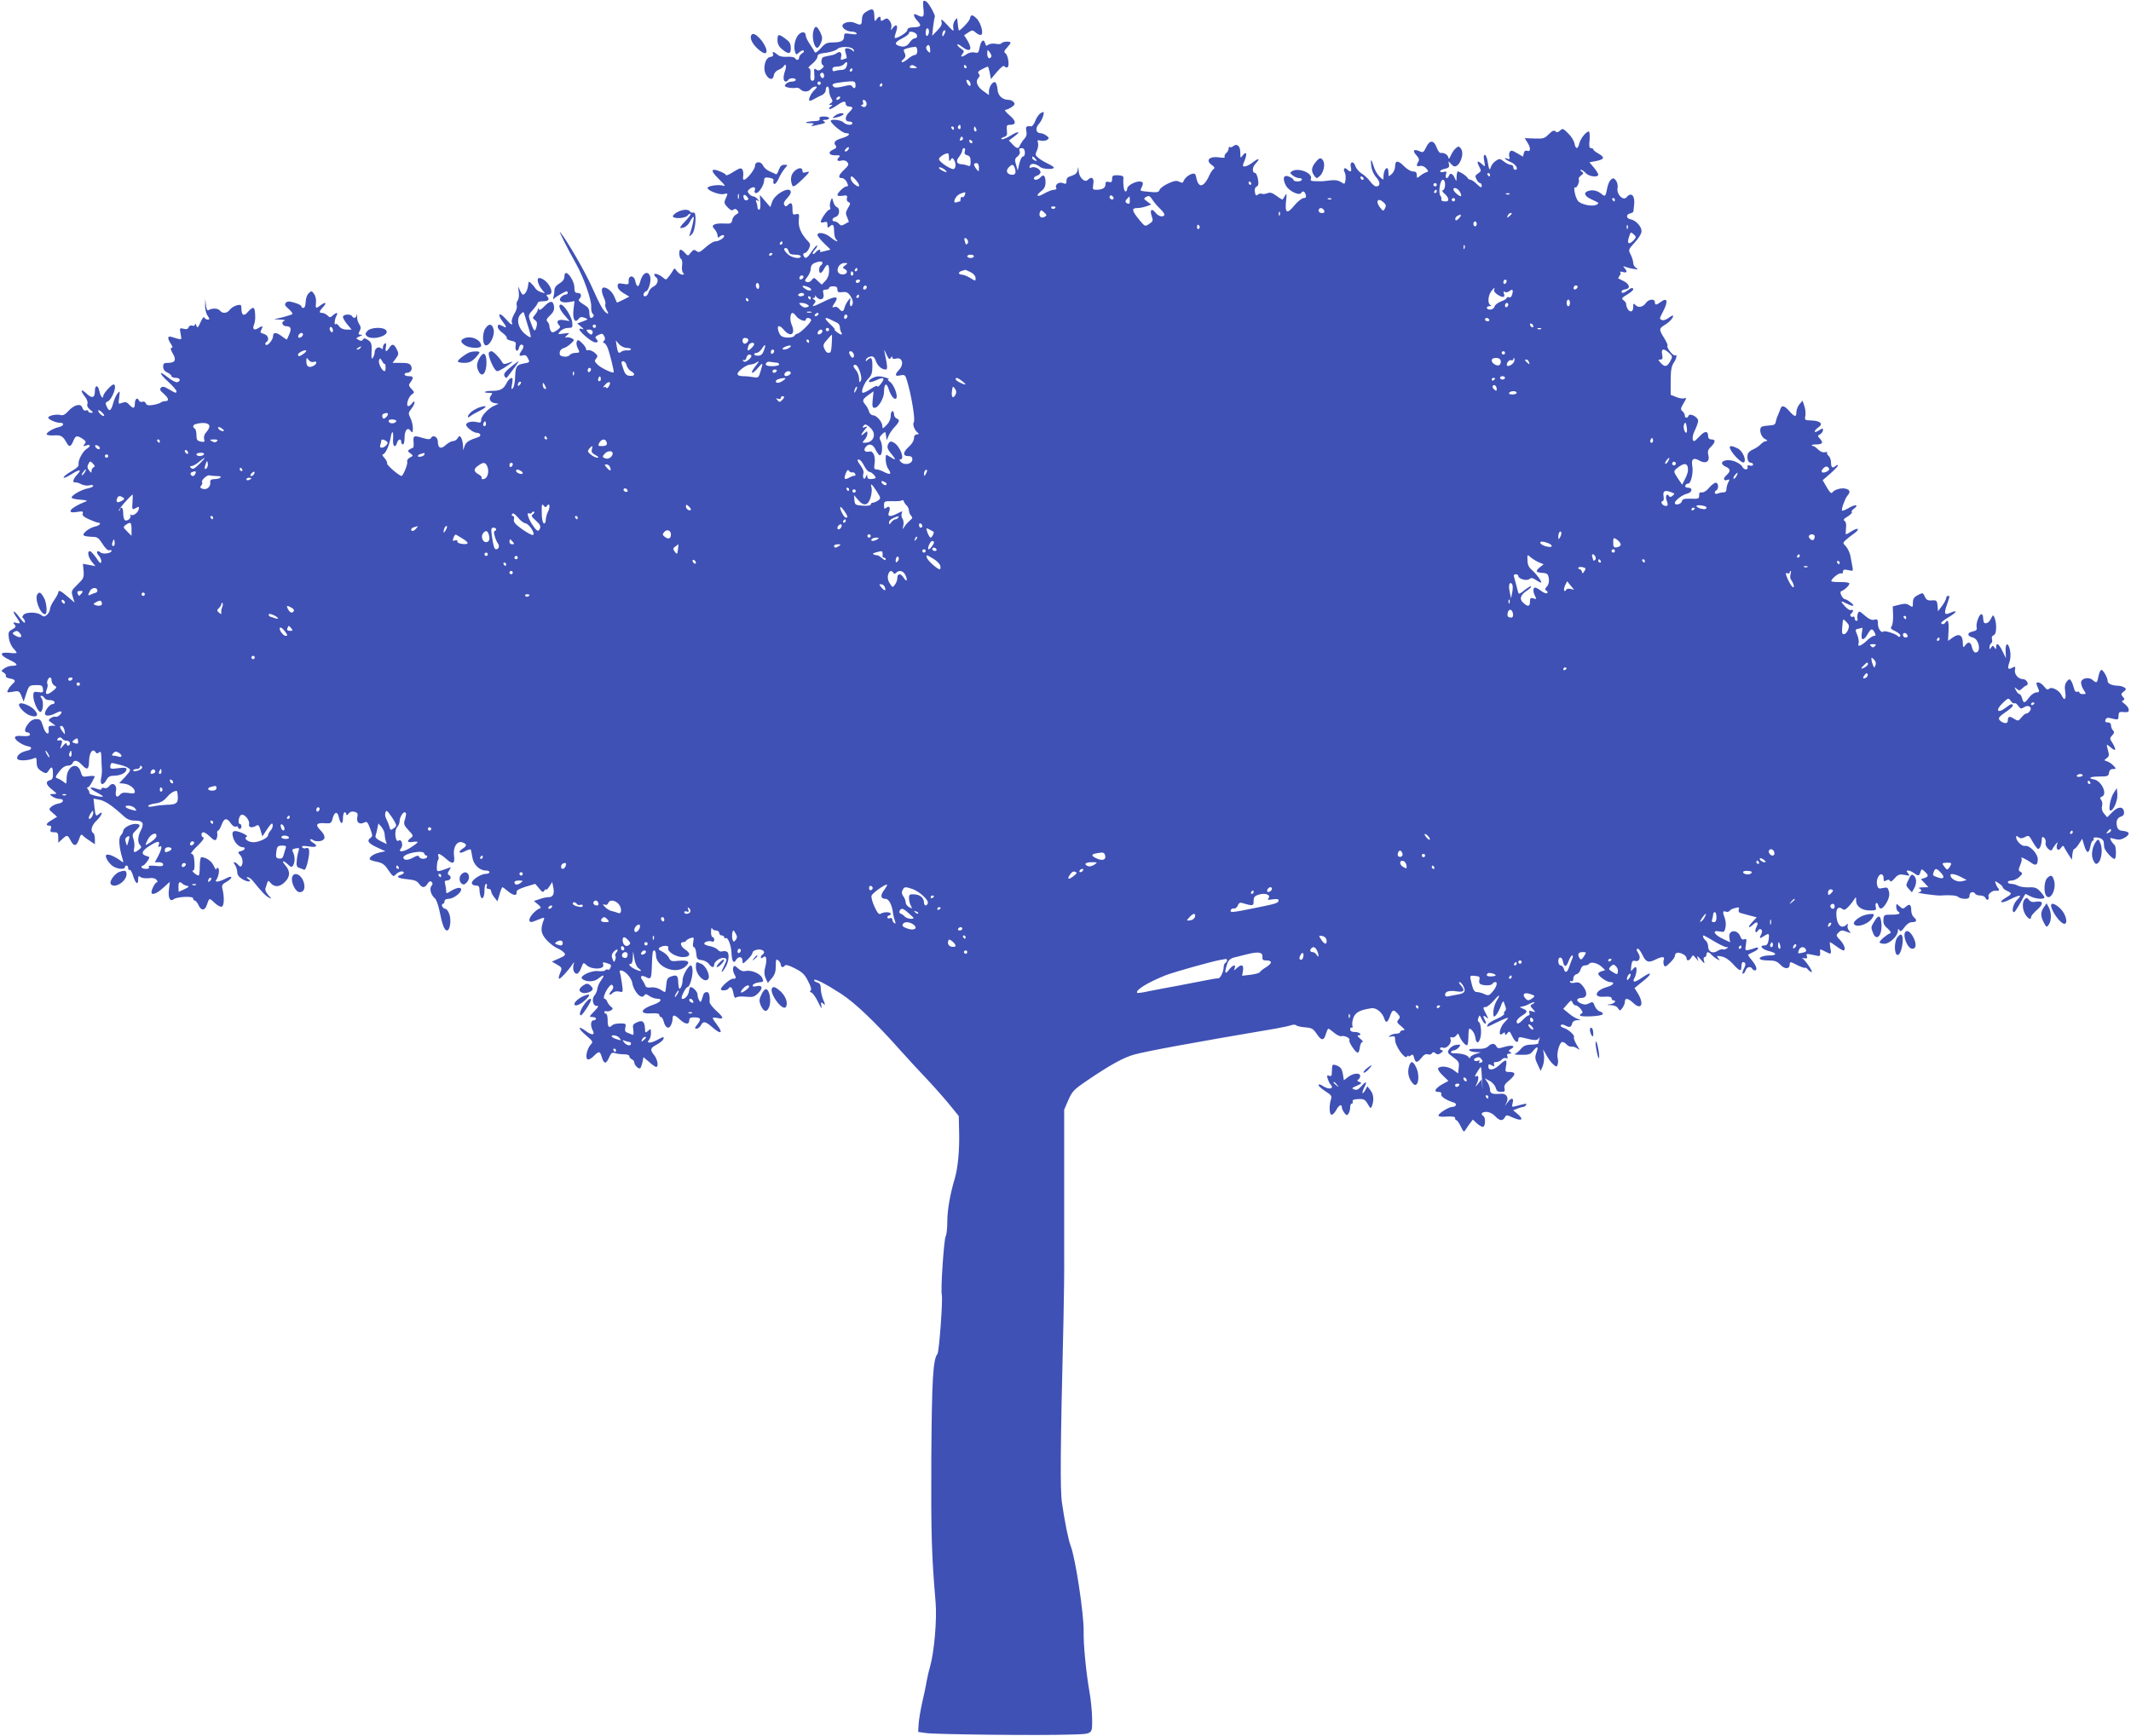 <?xml version="1.0" standalone="no"?>
<!DOCTYPE svg PUBLIC "-//W3C//DTD SVG 20010904//EN"
 "http://www.w3.org/TR/2001/REC-SVG-20010904/DTD/svg10.dtd">
<svg version="1.0" xmlns="http://www.w3.org/2000/svg"
 width="1280pt" height="1043pt" viewBox="0 0 1280 1043"
 preserveAspectRatio="xMidYMid meet">
<g transform="translate(0,1043) scale(0.1,-0.1)"
fill="#3f51b5" stroke="none">
<path d="M5547 10424 c-3 -3 -3 -26 0 -50 5 -47 -2 -53 -38 -34 -27 15 -25 -7
3 -37 26 -28 19 -36 -27 -37 -25 -1 -35 -6 -35 -17 0 -14 -67 -55 -76 -46 -2
2 2 17 8 35 14 37 4 53 -18 26 -15 -19 -15 -19 -10 1 3 11 -1 29 -10 40 -12
16 -18 18 -34 7 -17 -10 -20 -10 -20 3 0 20 -10 19 -25 -1 -10 -15 -12 -13
-13 14 -1 48 -9 55 -43 35 -27 -16 -31 -23 -33 -65 -2 -19 -10 -20 -43 -5 -27
12 -73 1 -73 -18 0 -17 30 -35 59 -35 11 0 23 -5 26 -10 4 -7 -8 -8 -34 -4
-37 6 -41 4 -41 -14 0 -27 -15 -36 -67 -37 -36 0 -48 -6 -73 -35 -20 -22 -33
-30 -36 -23 -3 7 -16 28 -30 48 -13 20 -24 42 -24 50 0 23 -20 28 -40 10 -23
-20 -35 -73 -25 -105 6 -20 8 -21 26 -4 11 9 22 14 26 10 5 -4 0 -12 -10 -17
-9 -6 -17 -17 -17 -24 0 -17 -16 -20 -25 -4 -4 6 -24 9 -45 8 -21 -2 -44 2
-52 7 -30 24 -42 28 -35 11 4 -11 -1 -17 -16 -19 -31 -4 -47 -69 -26 -106 18
-33 43 -35 47 -4 2 13 14 27 27 32 13 5 26 14 30 19 15 25 22 8 10 -26 -13
-37 -10 -63 5 -63 5 0 12 5 15 10 3 6 15 10 26 10 10 0 19 -4 19 -10 0 -5 -11
-10 -24 -10 -13 0 -29 -7 -36 -15 -10 -12 -7 -15 14 -21 15 -3 34 -4 44 -2 10
3 23 -1 30 -9 17 -17 47 -17 62 2 7 8 19 15 28 15 12 0 11 -4 -5 -20 -21 -19
-39 -57 -31 -65 2 -2 15 2 28 10 14 8 35 19 48 24 12 6 22 19 22 31 0 11 5 20
10 20 6 0 10 -11 10 -25 0 -14 6 -34 13 -45 10 -17 9 -22 -3 -30 -13 -9 -13
-10 0 -10 13 0 13 -1 0 -10 -8 -5 -12 -11 -9 -15 3 -3 23 6 43 20 42 29 56 31
56 10 0 -8 9 -15 20 -15 11 0 20 -4 20 -8 0 -5 -9 -17 -20 -27 -11 -10 -20
-26 -20 -37 0 -11 7 -18 20 -18 11 0 20 -4 20 -10 0 -15 -37 -12 -54 5 -14 15
-76 21 -76 9 0 -16 71 -74 90 -74 33 0 23 -16 -20 -29 -45 -13 -56 -26 -41
-45 8 -10 5 -16 -15 -25 -34 -15 -25 -36 16 -34 23 1 29 -2 21 -10 -18 -18
-13 -28 12 -22 15 4 28 1 36 -9 11 -13 9 -20 -18 -45 -35 -33 -40 -51 -13 -51
9 0 22 -11 29 -25 9 -20 8 -25 -3 -25 -14 0 -54 -38 -54 -52 0 -5 14 -7 31 -4
26 4 30 2 26 -14 -3 -11 1 -21 10 -24 12 -5 12 -10 -3 -35 -15 -25 -16 -34 -5
-57 6 -15 10 -27 9 -28 -2 0 -13 -6 -25 -13 -17 -10 -24 -9 -33 2 -7 8 -19 15
-26 15 -21 0 -17 21 6 27 23 6 28 51 6 59 -8 3 -17 17 -21 32 -7 27 -7 27 -16
4 -4 -12 -6 -29 -3 -37 4 -8 1 -15 -5 -15 -11 0 -51 -57 -51 -73 0 -5 9 -5 20
-2 16 5 20 2 20 -16 0 -18 3 -20 12 -11 20 20 28 13 28 -26 0 -21 5 -43 12
-50 22 -22 -4 -12 -34 13 -30 26 -78 34 -78 13 0 -6 18 -28 40 -50 23 -21 39
-38 38 -38 -2 0 -18 -4 -36 -9 -20 -6 -30 -6 -27 0 10 15 -12 10 -25 -6 -7 -9
-15 -13 -18 -10 -3 3 3 14 13 25 10 11 16 22 13 25 -3 3 -17 -13 -32 -35 -28
-43 -40 -49 -50 -25 -3 9 0 15 8 15 7 0 18 12 25 26 10 22 9 29 -4 43 -42 43
-61 86 -57 128 4 38 2 41 -17 36 -18 -5 -21 -1 -21 31 0 38 -8 44 -28 24 -10
-10 -15 -10 -21 1 -6 9 -1 22 15 38 13 13 24 30 24 38 0 41 -95 -8 -112 -57
l-11 -32 -32 37 -31 36 3 -45 c2 -25 -1 -44 -7 -44 -5 0 -10 6 -10 14 0 8 -3
22 -7 32 -5 13 -3 15 8 9 12 -8 12 -6 0 8 -7 9 -19 17 -26 17 -7 0 -19 7 -26
16 -11 14 -10 18 5 30 22 16 38 10 29 -11 -3 -9 1 -15 9 -15 17 0 48 50 48 77
0 16 6 19 31 15 20 -3 28 -9 25 -18 -3 -7 -1 -16 4 -19 6 -3 18 11 27 32 9 21
26 48 37 61 19 22 19 22 -3 22 -16 0 -25 -9 -33 -30 -5 -17 -13 -29 -17 -27
-3 2 -20 10 -37 17 -17 7 -35 23 -40 34 -12 29 -49 28 -49 -1 -1 -22 -50 -83
-67 -83 -5 0 -6 11 -4 23 2 13 0 30 -4 37 -8 14 -16 12 -67 -20 -18 -11 -33
-16 -33 -11 0 8 -52 31 -71 31 -19 0 -7 -21 34 -61 34 -33 37 -40 19 -34 -27
8 -92 -2 -92 -14 0 -16 71 -43 96 -37 28 7 28 6 12 -29 -10 -22 -8 -29 12 -50
16 -17 27 -22 35 -15 9 7 16 6 24 -4 10 -12 8 -17 -8 -25 -11 -6 -21 -21 -23
-33 -3 -20 -8 -23 -48 -21 -25 2 -52 -1 -60 -6 -12 -8 -12 -12 3 -29 9 -10 17
-27 17 -37 0 -14 3 -15 15 -5 9 7 19 10 23 6 10 -10 -27 -36 -51 -36 -11 0
-37 -16 -59 -36 -33 -30 -42 -33 -55 -22 -13 10 -18 9 -33 -9 -17 -22 -18 -22
-35 -3 -10 11 -22 20 -27 20 -12 0 -10 -48 3 -56 6 -4 9 -20 6 -39 -3 -18 0
-38 6 -44 8 -8 7 -11 -5 -11 -9 0 -23 9 -32 21 -14 20 -15 20 -25 2 -6 -10
-17 -27 -26 -37 -13 -18 -16 -18 -32 -4 -23 19 -53 30 -53 18 0 -5 5 -12 10
-15 19 -12 10 -45 -14 -56 -14 -7 -27 -22 -30 -35 -4 -13 -13 -24 -21 -24 -9
0 -12 6 -9 15 4 8 10 15 14 15 14 0 32 59 26 85 -11 44 -47 28 -61 -28 -9 -36
-21 -34 -29 4 -7 37 -42 38 -40 0 1 -20 -2 -22 -33 -16 -29 5 -33 3 -33 -15 0
-13 13 -28 35 -41 l35 -21 -37 -19 c-20 -10 -37 -18 -38 -16 -1 1 -7 17 -15
35 -16 40 -65 70 -74 46 -3 -9 1 -31 10 -49 9 -19 13 -38 10 -43 -3 -5 1 -21
9 -36 10 -18 10 -24 2 -19 -22 12 -41 46 -89 153 -42 96 -152 285 -193 335
-15 19 40 -92 98 -195 43 -78 91 -213 88 -252 -1 -20 3 -39 9 -43 12 -7 4 -25
-11 -25 -5 0 -9 14 -9 30 0 25 -7 35 -36 52 -25 15 -32 24 -25 31 18 18 13 37
-9 37 -16 0 -20 7 -20 34 0 32 -32 86 -51 86 -5 0 -9 -10 -9 -23 0 -15 -11
-29 -30 -40 -20 -12 -30 -26 -30 -42 0 -13 -3 -32 -6 -42 -3 -10 -2 -14 3 -8
9 11 67 45 77 45 3 0 6 -4 6 -10 0 -5 -6 -10 -14 -10 -7 0 -19 -7 -27 -16 -18
-22 6 -36 49 -29 l33 6 -6 -48 c-7 -58 8 -88 29 -60 10 13 19 15 37 8 24 -9
23 -9 -10 -22 l-34 -12 24 -20 c15 -13 18 -18 7 -14 -10 4 -18 3 -18 -1 0 -14
64 -69 88 -77 23 -7 29 4 12 21 -7 7 -3 14 15 22 21 10 26 9 34 -7 7 -12 6
-22 -1 -29 -8 -8 -8 -12 -1 -12 6 0 16 -13 22 -28 13 -30 41 -145 37 -149 -6
-7 -73 25 -94 44 -21 20 -23 25 -11 39 11 14 10 19 -10 36 -14 10 -30 17 -38
14 -7 -3 -13 0 -13 8 0 7 -11 23 -25 36 -21 20 -25 21 -31 7 -3 -8 -1 -24 5
-36 15 -28 14 -31 -13 -31 -13 0 -29 -6 -35 -14 -6 -7 -22 -11 -37 -8 -19 3
-24 10 -22 26 2 11 12 22 22 24 11 2 30 14 44 27 23 22 24 23 6 33 -11 5 -26
7 -34 5 -9 -3 -7 1 5 12 19 16 19 16 -19 11 -37 -5 -38 -5 -21 14 10 11 31 20
47 20 27 0 28 2 25 35 -4 34 -49 105 -68 105 -18 0 -8 -30 22 -64 l30 -35 -35
6 c-37 6 -49 -10 -25 -34 7 -7 2 -15 -17 -28 -22 -14 -28 -15 -35 -4 -5 8 -9
21 -9 30 0 8 -5 20 -12 27 -9 9 -5 17 16 37 19 18 26 33 24 52 -4 38 -24 39
-57 4 -20 -21 -31 -27 -34 -19 -4 10 -6 9 -6 -1 -1 -8 -9 -23 -18 -33 -15 -17
-15 -19 0 -31 13 -9 15 -19 9 -42 -9 -32 -15 -27 -36 33 -14 38 -13 40 15 71
16 18 29 36 29 42 0 5 13 9 28 9 35 0 45 9 31 27 -9 10 -8 13 4 13 49 0 -5 97
-55 100 -16 0 -7 -38 14 -65 l21 -27 -24 7 c-13 4 -27 14 -32 21 -4 7 -15 21
-25 30 -16 17 -17 16 -20 -12 -4 -29 -18 -54 -31 -54 -4 0 -12 12 -19 28 -11
26 -11 25 -6 -11 3 -23 0 -44 -7 -53 -6 -7 -8 -21 -5 -30 3 -9 -3 -32 -15 -50
-11 -19 -18 -41 -15 -49 9 -25 -5 -17 -40 23 -37 41 -49 24 -14 -21 25 -32 25
-41 1 -27 -26 13 -31 13 -31 -5 0 -8 13 -24 30 -36 16 -12 27 -26 24 -31 -3
-4 9 -11 26 -15 27 -5 31 -10 27 -30 -5 -30 12 -43 20 -14 5 21 14 26 26 15 3
-4 0 -16 -8 -28 -20 -28 -19 -39 4 -31 14 4 23 0 30 -14 15 -28 15 -28 -24
-35 -43 -8 -49 -18 -51 -84 -1 -30 -7 -59 -14 -65 -9 -9 -10 -3 -4 27 5 31 4
38 -7 34 -8 -2 -20 -16 -27 -31 -17 -34 -37 -45 -85 -45 -21 0 -41 -3 -44 -6
-4 -3 6 -6 22 -6 23 0 26 -2 15 -15 -17 -20 -6 -43 22 -47 l23 -4 -25 -11
c-36 -15 -80 -62 -80 -85 0 -17 -5 -19 -26 -14 -30 8 -64 -1 -64 -16 0 -14 42
-47 62 -48 24 0 32 -19 11 -26 -57 -19 -73 -29 -82 -53 l-9 -26 -1 30 c-1 17
-6 37 -11 45 -9 13 -12 13 -21 -2 -5 -10 -18 -18 -28 -18 -10 0 -30 -11 -44
-24 -29 -27 -47 -18 -47 21 0 27 -28 43 -40 23 -7 -11 -16 -11 -48 -2 -57 17
-61 16 -58 -23 2 -19 0 -35 -3 -35 -3 0 -13 -5 -21 -10 -13 -8 -12 -11 4 -23
19 -14 19 -15 -2 -26 -12 -6 -19 -17 -16 -25 4 -11 -17 -68 -32 -85 -7 -8 -93
65 -89 75 2 7 -5 21 -16 33 -11 12 -15 21 -10 21 15 0 39 52 47 99 8 51 19 44
15 -9 -3 -42 13 -55 24 -20 7 23 25 27 25 5 0 -8 5 -15 10 -15 6 0 10 17 10
38 0 47 18 69 36 44 12 -15 13 -13 14 16 0 18 -7 46 -15 61 -13 27 -13 31 5
54 11 14 20 31 20 39 -1 9 -5 8 -14 -4 -7 -10 -18 -18 -23 -18 -17 0 -1 54 19
69 19 13 19 14 -1 35 -17 19 -18 23 -5 40 20 28 18 36 -11 36 -14 0 -25 5 -25
10 0 6 6 10 13 10 23 0 37 21 26 42 -7 14 -21 18 -60 18 l-51 0 20 27 c17 23
18 29 5 55 -17 33 -28 35 -45 8 -18 -28 -26 -25 -20 6 3 19 1 25 -7 20 -6 -4
-11 -14 -11 -23 0 -12 -3 -13 -13 -4 -16 12 -37 -4 -37 -28 0 -9 -5 -23 -11
-31 -7 -11 -9 -1 -7 38 2 45 -1 55 -21 69 -18 12 -25 13 -31 3 -6 -9 -13 -10
-26 -2 -18 10 -17 11 6 21 18 7 20 10 7 10 -15 1 -16 4 -7 22 9 16 8 26 -3 43
-8 12 -14 33 -12 47 1 13 0 16 -2 7 -5 -20 -18 -23 -28 -8 -10 16 -55 12 -55
-4 0 -8 12 -28 26 -45 l26 -31 -31 0 c-18 0 -35 7 -44 20 -8 11 -17 17 -20 13
-11 -10 -8 26 3 48 13 23 3 25 -21 4 -15 -14 -18 -14 -32 0 -9 8 -23 15 -31
15 -22 0 -20 9 6 37 24 26 13 31 -18 8 -27 -21 -30 -19 -26 18 2 18 -3 40 -12
52 -14 19 -16 19 -32 3 -10 -9 -18 -33 -18 -53 -1 -21 -6 -35 -13 -35 -7 0
-13 4 -13 10 0 5 -18 15 -40 21 -32 10 -43 10 -53 0 -9 -10 -6 -18 17 -37 15
-14 26 -28 22 -31 -3 -3 -29 -11 -58 -19 l-53 -12 40 -2 c22 -1 32 -4 23 -7
-22 -6 -12 -33 12 -33 27 0 32 -14 18 -47 -7 -15 -13 -30 -14 -32 -2 -2 -15 6
-30 18 -34 26 -54 27 -54 1 0 -23 -36 -64 -45 -50 -3 5 -1 11 5 15 20 12 10
43 -15 49 -22 6 -24 9 -15 26 12 23 8 25 -20 8 -23 -15 -35 -5 -25 19 4 10 8
29 8 43 0 69 -9 76 -45 35 -24 -28 -38 -19 -38 24 0 20 -3 22 -27 17 -16 -4
-34 -16 -42 -26 -16 -23 -44 -26 -60 -6 -12 15 -47 16 -68 3 -8 -5 -13 5 -16
30 l-4 38 -1 -38 c-1 -21 5 -49 14 -62 14 -22 15 -25 1 -25 -8 0 -17 6 -20 13
-3 6 -13 -6 -22 -28 -16 -35 -19 -38 -26 -20 -4 11 -8 14 -8 6 -1 -8 -7 -11
-16 -7 -9 3 -18 -1 -22 -10 -4 -11 -13 -14 -31 -9 -23 6 -24 5 -17 -31 7 -40
12 -38 -55 -18 -24 8 -26 -8 -4 -41 11 -17 13 -25 4 -25 -8 0 -5 -12 8 -34 23
-39 14 -56 -30 -56 -23 0 -28 -4 -28 -23 0 -16 9 -28 25 -35 14 -6 25 -16 25
-22 0 -5 11 -10 25 -10 27 0 34 -17 11 -26 -8 -3 -33 9 -55 27 -59 47 -60 30
-1 -24 27 -25 50 -51 50 -57 0 -14 -4 -13 -45 11 -28 17 -39 19 -48 10 -9 -10
-6 -18 16 -36 31 -28 35 -45 9 -45 -10 0 -22 -4 -27 -9 -6 -4 -27 -11 -47 -14
-27 -4 -38 -2 -42 10 -4 9 -13 13 -21 9 -9 -3 -18 1 -21 9 -9 21 -24 8 -24
-21 0 -29 -11 -31 -34 -5 -14 16 -23 18 -42 11 -24 -9 -24 -9 -18 33 5 40 4
41 -11 22 -8 -11 -20 -36 -25 -57 -13 -47 -24 -54 -38 -22 -10 20 -9 26 3 31
29 11 62 103 37 103 -13 0 -62 -55 -62 -69 0 -23 -17 -2 -23 29 -8 39 -27 39
-27 1 0 -42 -17 -47 -51 -15 -34 32 -39 19 -8 -20 12 -16 18 -33 14 -43 -4
-11 2 -23 17 -35 19 -15 20 -18 6 -18 -10 0 -18 4 -18 10 0 5 -6 7 -14 4 -9
-3 -17 3 -21 16 -9 29 -50 19 -85 -20 -19 -21 -32 -28 -48 -23 -25 6 -72 -4
-72 -16 0 -11 46 -31 70 -31 30 0 24 -19 -7 -26 -34 -8 -73 -31 -73 -43 0 -5
19 -8 42 -7 43 4 56 -4 77 -42 16 -30 26 -28 41 8 14 34 21 36 56 14 20 -14
22 -19 12 -32 -11 -13 -10 -14 10 -8 27 9 29 -5 2 -21 -24 -16 -52 -69 -48
-91 3 -12 -11 -25 -41 -42 -25 -14 -47 -31 -49 -38 -2 -7 18 1 44 17 53 34 69
33 36 -2 -24 -26 -29 -49 -9 -45 6 1 23 -4 35 -11 13 -7 35 -10 48 -7 13 4 24
2 24 -3 0 -5 -15 -12 -32 -15 -38 -7 -98 -41 -98 -55 0 -6 24 -11 53 -13 37
-3 46 -6 32 -11 -90 -35 -124 -74 -55 -63 36 6 41 4 37 -9 -5 -10 6 -21 38
-35 24 -11 49 -20 54 -20 23 0 9 -18 -17 -23 -34 -7 -80 -42 -69 -53 4 -5 25
-8 47 -9 35 0 42 -5 66 -43 16 -26 33 -41 41 -38 7 3 13 2 13 -3 0 -15 -51
-23 -66 -10 -22 18 -30 2 -10 -20 10 -11 16 -27 14 -37 -2 -12 -10 -7 -28 22
-14 20 -31 39 -37 42 -21 6 -15 -33 8 -62 l22 -27 -38 7 -37 7 4 -43 c3 -40 0
-46 -36 -81 -38 -37 -39 -40 -29 -74 l11 -35 -41 35 c-41 36 -57 43 -57 25 0
-5 -11 -26 -25 -46 -14 -20 -25 -44 -25 -54 0 -9 -8 -24 -17 -33 -16 -13 -20
-14 -37 -1 -25 18 -90 18 -105 0 -8 -10 -9 -16 -1 -21 5 -3 10 -14 10 -23 0
-9 -13 2 -31 26 -17 24 -34 41 -36 38 -3 -3 4 -18 16 -34 26 -38 26 -41 -2
-34 -19 5 -20 3 -10 -10 11 -12 8 -17 -13 -29 -23 -12 -25 -18 -21 -52 3 -22
15 -49 26 -61 12 -12 21 -25 21 -28 0 -3 -21 -3 -46 0 -59 6 -57 -14 4 -43 49
-23 54 -35 15 -35 -16 0 -37 -8 -48 -16 -19 -14 -19 -16 -2 -25 9 -6 15 -15
12 -20 -4 -5 7 -12 24 -15 35 -7 38 -15 15 -34 -8 -8 -20 -22 -25 -33 -10 -18
-8 -19 28 -13 36 7 39 5 52 -26 l13 -33 16 49 c16 48 18 49 57 50 35 1 40 -2
43 -23 3 -21 1 -23 -27 -19 -28 4 -31 2 -31 -23 0 -35 30 -101 44 -96 16 5 19
66 5 83 -7 9 -8 14 -1 14 6 0 15 -6 19 -14 4 -7 19 -13 32 -12 13 0 26 -5 28
-11 3 -7 -2 -13 -11 -13 -16 0 -46 -37 -46 -57 0 -17 29 -16 64 2 16 9 31 13
34 10 9 -8 -21 -36 -34 -31 -6 2 -20 -1 -29 -8 -17 -12 -16 -14 6 -29 l23 -17
-22 0 c-18 0 -23 -5 -20 -22 6 -41 -20 -28 -33 17 -12 39 -17 45 -40 45 -18 0
-35 -9 -48 -26 -25 -31 -27 -54 -6 -54 8 0 15 -6 15 -13 0 -8 -14 -11 -45 -9
-33 3 -45 0 -45 -10 0 -15 47 -46 76 -51 31 -4 27 -22 -7 -28 -37 -8 -64 -32
-54 -49 8 -12 65 -10 98 4 14 7 17 3 17 -20 0 -34 7 -44 37 -62 20 -10 24 -9
35 8 18 29 25 25 26 -16 1 -28 -3 -37 -18 -41 -29 -8 -24 -28 13 -57 32 -26
32 -26 7 -26 -24 -1 -24 -1 -6 -15 11 -8 31 -15 44 -15 31 0 24 -24 -9 -28
-13 -2 -32 -11 -41 -19 -16 -14 -15 -17 9 -37 l26 -23 -31 -19 c-35 -20 -41
-34 -16 -34 11 0 14 -6 9 -20 -5 -16 -2 -20 19 -20 22 0 26 -4 26 -32 l0 -31
23 21 c30 28 33 28 52 -9 20 -37 35 -34 50 10 10 29 13 32 25 19 8 -8 27 -22
43 -32 l27 -18 0 30 c0 17 -4 34 -10 37 -19 12 -10 47 20 75 31 29 44 64 15
40 -20 -17 -21 -14 -28 43 l-5 49 36 -7 c33 -6 75 -34 145 -98 22 -20 40 -27
69 -27 46 0 56 -16 34 -59 -19 -36 -21 -72 -4 -89 9 -9 8 -15 -8 -27 -28 -21
-35 -18 -28 10 3 13 1 38 -4 54 -9 25 -7 32 14 52 31 29 30 39 -4 39 -30 0
-72 -25 -72 -42 0 -6 -7 -19 -15 -28 -14 -16 -10 -71 11 -140 8 -25 7 -25 -17
-7 -34 24 -69 38 -80 31 -14 -8 20 -61 48 -73 30 -14 63 -14 63 -1 0 6 5 10
10 10 6 0 10 -7 10 -16 0 -8 4 -13 9 -10 4 3 13 -12 20 -34 14 -48 31 -61 31
-24 0 21 3 24 14 15 7 -6 29 -9 49 -7 23 3 40 0 47 -10 7 -7 8 -14 3 -14 -10
0 -33 -43 -33 -60 0 -21 32 -9 70 26 l40 36 -5 -43 c-7 -50 6 -79 27 -62 20
16 118 21 118 6 0 -7 4 -13 9 -13 6 0 16 -12 23 -27 17 -37 39 -35 51 2 14 42
14 42 47 10 16 -15 35 -25 42 -22 15 5 16 59 4 107 -5 21 -1 28 24 42 41 23
39 43 -2 21 -39 -21 -73 -26 -59 -9 14 19 22 64 11 71 -5 3 -10 0 -11 -7 0 -7
-7 2 -15 20 -13 29 -46 52 -75 52 -5 0 -9 -25 -9 -55 0 -30 -3 -55 -7 -55 -14
1 -47 30 -34 30 8 0 11 15 9 50 -2 36 -7 50 -18 50 -8 0 7 21 35 47 28 27 44
48 37 51 -16 5 -16 32 0 32 7 0 25 -12 40 -27 23 -22 31 -25 38 -14 4 8 7 23
5 33 -2 10 0 18 5 18 5 0 14 16 21 35 15 41 32 44 55 9 9 -14 23 -23 30 -20 8
3 14 1 14 -4 0 -6 5 -10 10 -10 6 0 10 7 10 15 0 8 -4 15 -9 15 -15 0 -7 49 9
55 18 7 52 -34 46 -57 -5 -20 19 -24 44 -8 12 7 17 1 25 -28 l11 -37 29 44
c22 33 31 40 33 27 2 -10 -3 -25 -12 -35 -9 -10 -16 -23 -16 -29 0 -16 -54
-42 -88 -42 -33 0 -62 25 -40 33 7 3 -4 12 -26 22 -52 22 -68 15 -56 -26 9
-32 35 -58 58 -59 20 0 14 -17 -10 -23 -21 -6 -21 -7 -5 -25 16 -17 19 -54 5
-67 -3 -3 -11 1 -18 10 -7 8 -17 15 -22 15 -6 0 -4 -7 3 -16 7 -9 13 -28 14
-42 0 -18 9 -31 33 -45 32 -19 61 -15 32 3 -10 7 -11 10 -2 10 7 0 20 -10 30
-21 52 -65 77 -91 96 -101 20 -10 20 -10 -2 14 -12 14 -21 31 -18 39 16 53 16
53 29 37 24 -30 57 -29 89 4 32 32 32 65 2 99 -24 27 -15 34 12 9 21 -21 27
-22 34 -10 13 20 12 57 0 80 -8 15 -5 19 16 23 20 4 24 1 18 -12 -3 -9 -9 -34
-11 -57 -4 -34 -1 -42 14 -48 10 -3 23 -8 29 -11 7 -4 16 17 24 54 13 62 9 84
-14 75 -8 -3 -17 0 -21 6 -5 8 5 10 39 5 49 -8 59 2 25 23 -12 7 -18 16 -15
19 3 3 11 1 18 -5 7 -5 25 -8 41 -5 35 7 35 32 0 67 -32 32 -21 45 33 40 30
-2 35 1 42 29 11 41 29 45 37 8 10 -44 25 -48 25 -7 0 20 5 36 10 36 6 0 10
-6 10 -12 1 -8 5 -7 14 4 8 11 20 15 35 11 19 -5 22 -11 17 -34 -6 -31 14 -45
43 -30 14 8 20 2 34 -36 16 -43 16 -47 1 -58 -23 -17 -10 -33 45 -58 l46 -21
-32 -7 c-34 -7 -63 -25 -63 -40 0 -4 19 -12 42 -16 35 -7 48 -16 71 -51 24
-35 31 -41 41 -29 15 19 44 28 51 17 3 -5 -4 -11 -15 -15 -36 -11 -21 -22 35
-27 43 -4 59 -10 71 -26 19 -28 36 -28 52 -1 10 15 17 18 24 11 8 -8 8 -15 -1
-25 -13 -17 -2 -55 22 -75 8 -7 20 -40 27 -75 16 -81 29 -117 45 -117 18 0 27
61 14 98 -6 18 -17 32 -24 32 -7 0 -15 7 -19 15 -3 8 -1 15 4 15 6 0 10 7 10
15 0 9 9 15 24 15 28 0 76 35 76 56 0 17 -29 12 -67 -12 -21 -13 -23 -13 -23
3 0 10 -3 28 -6 41 -5 16 -2 22 9 22 22 0 32 20 16 31 -12 7 -12 12 -1 30 13
20 12 21 -5 14 -10 -4 -30 -11 -44 -15 -24 -7 -26 -6 -25 26 1 18 5 36 8 39 4
4 4 13 1 21 -8 23 11 16 47 -16 40 -36 54 -30 47 20 -7 51 19 91 51 79 27 -10
28 -20 2 -37 -32 -20 -23 -34 11 -17 17 9 33 14 36 12 2 -3 7 -24 10 -46 6
-45 43 -81 82 -81 12 0 21 -4 21 -10 0 -5 -10 -10 -23 -10 -22 0 -65 -24 -79
-44 -10 -15 0 -26 23 -26 13 0 19 -7 19 -24 0 -13 3 -31 6 -40 10 -27 24 -7
24 35 0 21 4 39 10 39 5 0 7 -7 4 -15 -4 -9 0 -15 10 -15 9 0 16 -6 16 -14 0
-8 9 -24 19 -37 l19 -24 13 43 c6 23 14 42 17 42 2 0 18 -11 34 -25 32 -27 55
-28 51 -4 -2 10 17 20 55 32 l57 17 23 -27 c19 -24 24 -26 32 -13 5 8 10 11
10 5 0 -5 8 3 19 18 l18 28 6 -30 c9 -41 -1 -61 -28 -61 -12 0 -37 -5 -55 -12
l-33 -11 24 -20 c18 -15 21 -21 10 -25 -23 -8 -61 -49 -61 -67 0 -19 8 -19 55
1 33 13 37 14 32 0 -22 -57 -19 -83 14 -121 19 -21 48 -44 65 -51 17 -7 36
-20 43 -28 10 -12 6 -18 -31 -34 l-43 -19 31 -18 c31 -18 31 -20 18 -52 -8
-18 -10 -33 -5 -33 9 0 55 50 79 86 12 18 12 18 7 -2 -7 -27 3 -54 20 -54 8 0
19 16 26 35 13 34 13 35 33 16 32 -29 111 -25 99 5 -5 13 -2 15 18 9 31 -10
33 -11 25 -30 -3 -9 -10 -14 -15 -10 -5 3 -12 1 -15 -4 -3 -5 -23 -7 -44 -5
-40 5 -113 -30 -96 -46 22 -20 70 -21 96 0 36 28 43 25 19 -9 -12 -16 -22 -39
-23 -52 -2 -13 -9 -30 -16 -38 -20 -20 -11 -66 12 -64 14 1 11 -6 -15 -33 -31
-32 -31 -34 -11 -34 12 0 22 -4 22 -10 0 -5 -7 -10 -15 -10 -17 0 -20 -32 -5
-60 16 -29 -4 -32 -40 -5 -51 38 -51 18 0 -25 43 -37 44 -39 27 -57 -21 -24
-33 -78 -18 -87 6 -4 22 4 36 18 33 33 39 33 50 -6 13 -42 26 -42 44 0 12 26
18 31 35 25 12 -4 36 -7 54 -7 19 0 32 -4 32 -12 0 -6 7 -14 15 -18 8 -3 15
-12 15 -19 0 -17 28 -43 36 -34 4 3 9 20 13 36 l6 30 34 -29 c18 -17 38 -30
42 -30 16 0 9 45 -11 70 -27 34 -25 43 14 64 19 10 37 25 40 32 7 18 3 18 -41
-6 -36 -19 -65 -18 -44 3 6 6 11 24 11 41 0 27 -1 28 -17 13 -17 -14 -18 -13
-19 14 -2 42 -15 53 -48 37 -25 -11 -27 -16 -22 -46 3 -24 2 -32 -7 -28 -7 3
-20 9 -29 12 -13 5 -16 13 -12 30 5 19 2 24 -12 25 -33 2 -59 -2 -68 -12 -19
-17 -26 -9 -26 31 0 22 -4 40 -10 40 -5 0 -10 4 -10 10 0 5 6 7 13 5 6 -3 19
0 27 5 13 9 13 12 -1 23 -8 6 -18 20 -22 30 -3 9 -11 17 -16 17 -12 0 5 46 28
73 11 13 16 14 22 5 5 -7 2 -20 -7 -29 -20 -22 -17 -35 4 -16 11 10 26 14 41
10 24 -6 24 -5 17 46 -4 28 -9 58 -12 66 -10 24 20 18 46 -10 13 -14 25 -35
27 -46 8 -56 56 -107 73 -79 6 10 13 9 31 -4 13 -9 34 -16 47 -16 34 0 22 -20
-21 -35 -80 -27 -90 -58 -17 -53 35 2 50 -1 50 -9 0 -7 4 -13 10 -13 5 0 12
-11 16 -25 9 -38 30 -51 43 -26 6 11 11 29 11 40 0 28 11 26 44 -4 32 -30 56
-32 56 -6 0 15 7 19 30 19 40 -1 44 -10 19 -42 -17 -21 -18 -26 -5 -26 8 0 20
9 26 20 14 27 26 25 67 -10 54 -48 70 -39 28 16 -32 42 -31 45 5 38 40 -9 38
3 -9 45 -22 20 -39 43 -39 51 3 40 -3 60 -17 60 -9 0 -18 -7 -20 -15 -16 -51
-16 -50 -25 -35 -6 8 -10 24 -10 34 0 17 -25 45 -42 46 -4 0 -8 -12 -10 -26
-3 -26 -31 -54 -43 -43 -7 7 24 69 35 69 12 0 30 58 30 96 0 19 -5 34 -10 34
-15 0 -50 -61 -50 -87 0 -26 -10 -53 -19 -53 -3 0 -6 16 -7 35 -1 44 -8 51
-42 39 -23 -8 -27 -16 -30 -52 -2 -23 -5 -42 -8 -42 -3 0 -16 7 -29 16 -15 9
-37 14 -54 12 -21 -3 -31 0 -35 11 -3 9 -11 24 -18 33 -17 23 -5 32 22 18 29
-16 33 -9 35 58 3 94 5 102 15 102 6 0 10 -13 10 -28 0 -70 115 -118 173 -72
37 30 25 43 -35 38 -44 -5 -51 -3 -60 18 -6 12 -24 29 -40 37 -22 11 -26 16
-16 24 20 15 58 14 52 -1 -9 -22 45 -56 87 -56 46 0 52 21 14 46 -27 18 -34
44 -11 44 8 0 16 4 18 9 2 4 13 11 25 15 21 7 22 5 17 -23 -4 -19 -2 -31 4
-31 6 0 12 -17 14 -37 3 -34 6 -38 33 -41 16 -2 35 -12 43 -23 16 -23 32 -25
32 -4 0 20 43 47 63 39 15 -5 14 -10 -3 -45 -22 -43 -19 -52 4 -16 24 35 30
93 11 100 -8 4 -21 4 -28 1 -8 -3 -19 2 -26 10 -7 9 -28 18 -47 22 -19 3 -34
10 -34 14 0 12 28 20 45 14 9 -4 15 0 15 10 0 9 -4 16 -10 16 -5 0 -10 15 -9
33 0 17 3 26 6 20 2 -7 13 -13 24 -13 10 0 19 -7 19 -15 0 -8 7 -15 15 -15 8
0 15 -5 15 -11 0 -5 4 -8 9 -5 13 8 34 -45 35 -91 2 -48 13 -66 27 -40 14 24
39 21 39 -5 0 -21 1 -21 30 7 17 16 30 34 30 41 0 14 36 25 56 17 16 -6 18
-19 4 -28 -5 -3 -10 -11 -10 -17 0 -7 5 -6 14 1 19 16 25 -12 12 -61 -7 -27
-6 -44 3 -65 l13 -28 24 28 c18 21 24 40 24 74 0 39 2 44 15 33 8 -7 15 -19
15 -26 0 -16 16 -19 25 -4 4 6 28 -1 60 -18 44 -22 59 -36 79 -77 17 -32 22
-51 15 -56 -7 -4 -5 -9 5 -12 9 -4 27 -30 41 -59 17 -36 23 -43 19 -24 -5 26
-3 28 10 17 15 -12 15 -10 1 22 -8 20 -15 50 -15 68 0 22 -5 32 -20 36 -11 3
-20 9 -20 14 0 14 67 -20 160 -80 85 -55 205 -169 358 -341 42 -47 110 -121
152 -165 42 -44 104 -114 138 -155 l61 -75 2 -95 c3 -109 -7 -215 -26 -280
-28 -93 -45 -190 -45 -259 0 -39 -4 -79 -10 -89 -10 -19 -31 -322 -23 -351 7
-28 -16 -342 -26 -355 -27 -33 -34 -154 -37 -636 -2 -452 2 -578 26 -859 8
-102 -8 -294 -34 -386 -8 -27 -17 -68 -21 -90 -3 -22 -15 -76 -25 -120 -10
-44 -20 -102 -22 -130 l-3 -50 50 -7 c50 -8 678 -15 855 -9 147 4 140 0 140
90 0 42 -7 114 -15 161 -21 117 -38 292 -36 370 2 99 -49 439 -78 513 -14 36
-36 147 -52 257 -12 82 -10 320 9 1105 3 127 5 307 4 400 0 94 0 325 0 514 l0
344 25 58 c23 53 34 64 112 117 137 93 221 140 286 157 78 21 337 69 850 156
39 7 80 16 91 20 12 4 25 4 30 -1 5 -5 29 -10 54 -12 38 -3 48 -8 68 -38 29
-44 44 -44 56 -2 5 17 12 32 15 32 3 0 19 -11 35 -25 17 -14 36 -23 44 -20 17
6 55 -13 47 -24 -6 -10 36 -74 50 -75 6 -1 11 14 13 32 2 17 9 32 15 32 7 0 1
9 -13 20 -14 11 -19 20 -12 20 27 0 10 20 -18 20 -21 0 -30 5 -30 16 0 8 4 13
9 10 5 -4 7 3 4 14 -3 10 1 33 8 50 14 30 40 43 108 53 27 4 64 -26 75 -60 10
-32 20 -29 35 12 14 40 21 43 46 15 15 -16 16 -22 5 -36 -12 -13 -9 -19 16
-39 22 -19 25 -24 12 -25 -10 0 -18 -4 -18 -10 0 -5 -10 -10 -22 -10 -13 0
-30 -5 -38 -11 -12 -9 -11 -10 8 -6 19 4 22 1 22 -22 0 -35 59 -118 71 -99 5
7 9 9 9 4 0 -5 6 -3 14 3 11 9 15 6 20 -14 8 -32 19 -32 45 1 14 18 26 24 38
20 9 -4 20 -1 24 6 6 9 11 9 22 0 10 -9 18 -8 33 3 11 8 14 15 7 15 -7 0 -13
5 -13 11 0 6 7 8 17 5 21 -9 55 27 46 50 -4 12 -2 15 8 12 8 -3 19 2 26 11 10
14 12 14 19 -4 9 -24 34 -55 46 -55 4 0 8 23 8 50 0 28 3 50 6 50 13 0 33 -29
36 -54 4 -37 20 -37 30 -1 9 33 2 92 -11 97 -5 2 -5 12 -1 23 7 19 8 18 20 -7
7 -16 17 -28 22 -28 5 0 4 9 -2 19 -15 28 -12 35 7 20 15 -13 15 -12 0 18 -21
39 -21 43 -3 43 8 0 28 16 45 35 38 44 47 45 21 3 -11 -18 -20 -49 -20 -68 0
-31 1 -33 16 -19 8 9 21 34 29 55 8 24 15 33 18 24 3 -8 8 -23 11 -32 3 -10 1
-20 -5 -23 -5 -4 -7 -10 -4 -15 3 -5 -17 -19 -44 -31 -27 -11 -52 -27 -55 -35
-7 -17 -12 -19 59 16 33 16 61 27 63 25 2 -1 -8 -14 -22 -28 -29 -29 -39 -90
-11 -67 12 10 15 10 15 -1 1 -10 4 -9 14 3 11 16 14 14 29 -17 17 -37 37 -46
37 -19 0 13 6 15 28 10 69 -18 84 -18 94 -5 8 11 8 10 4 -4 -3 -10 -6 -22 -6
-25 0 -4 -19 -7 -41 -8 -32 0 -47 -6 -64 -26 -12 -14 -28 -27 -36 -30 -8 -3
10 -5 39 -5 44 -1 55 3 72 25 25 31 33 25 18 -14 -9 -25 -8 -37 8 -69 l18 -39
13 30 c6 16 10 45 7 64 l-5 35 20 -35 c10 -19 28 -44 40 -54 19 -17 21 -17 27
-2 3 9 4 26 0 39 -7 31 12 97 28 97 8 0 19 -7 26 -15 7 -9 21 -14 30 -13 9 2
25 -4 36 -12 15 -12 14 -9 -5 22 -12 21 -20 42 -17 46 7 12 -33 48 -62 57 -12
3 -20 11 -17 16 4 5 14 5 25 -1 27 -15 37 -12 43 10 3 13 14 20 29 21 l23 0
-24 10 c-13 5 -36 20 -52 34 l-29 24 24 28 c22 25 25 26 31 11 4 -10 12 -18
19 -18 18 0 52 -43 38 -48 -7 -2 -12 -7 -12 -12 0 -12 133 -6 137 7 2 6 -5 13
-16 16 -12 3 -25 17 -31 31 -11 29 -13 30 -40 16 -13 -7 -27 -6 -45 2 -31 14
-28 32 6 33 32 0 36 33 8 69 -18 23 -27 27 -50 22 -17 -3 -29 -1 -29 5 0 6 5
7 10 4 6 -3 10 4 10 15 0 13 8 24 19 27 11 3 22 16 25 29 4 15 14 24 26 24 10
0 21 4 25 9 9 15 50 6 74 -16 l23 -21 -21 -7 c-12 -3 -21 -10 -21 -15 0 -14
51 -50 71 -50 32 0 21 -18 -16 -29 -73 -20 -89 -65 -20 -59 31 2 45 -1 45 -9
0 -7 5 -13 10 -13 23 0 8 -19 -17 -23 -26 -4 -26 -4 4 -6 19 0 36 -8 42 -19
10 -16 12 -16 26 2 8 11 15 28 15 38 0 25 19 22 51 -8 47 -45 66 -7 28 56
l-21 34 28 23 c51 40 64 53 64 63 0 5 -20 -5 -45 -22 -47 -33 -64 -33 -46 0
12 23 15 62 5 62 -4 0 -12 -7 -19 -16 -9 -13 -10 -9 -7 21 4 31 8 36 24 32 24
-7 35 19 20 44 -14 22 -15 29 -3 29 5 0 16 -16 26 -36 21 -44 36 -50 76 -30
40 20 60 21 53 1 -4 -8 -3 -22 0 -32 6 -14 11 -12 36 12 17 16 30 34 30 41 0
7 4 15 9 18 15 10 61 -12 61 -29 0 -20 17 -19 29 3 9 16 11 16 26 -3 l17 -20
-6 20 c-5 15 1 12 20 -10 22 -26 25 -27 19 -7 -4 13 -2 22 4 22 6 0 11 7 11
15 0 19 14 19 30 -1 8 -8 23 -20 34 -26 19 -10 20 -10 7 5 -12 15 -10 16 20
11 22 -5 46 -21 68 -45 40 -45 51 -48 51 -14 0 14 4 25 8 25 18 0 21 -14 6
-41 -8 -16 -10 -29 -5 -29 5 0 13 9 16 20 7 21 30 27 40 10 3 -5 10 -10 16
-10 17 0 9 28 -16 58 -14 17 -25 32 -25 35 0 2 14 10 30 17 17 7 30 17 30 22
0 6 -8 7 -17 3 -10 -4 -28 -10 -40 -12 -20 -5 -22 -2 -16 33 5 32 4 36 -10 31
-10 -4 -18 1 -22 13 -16 50 -77 46 -67 -5 l4 -26 -38 18 c-59 27 -75 57 -25
47 26 -5 30 -3 35 23 4 16 2 42 -4 57 -14 38 -13 46 6 39 9 -3 19 -1 23 5 3 6
19 14 34 17 22 6 26 4 21 -9 -3 -9 0 -17 7 -20 8 -2 34 -9 58 -16 l43 -11 -28
-30 c-29 -31 -23 -41 8 -12 23 21 33 11 18 -17 -13 -24 -4 -43 9 -21 14 21 33
3 21 -19 -15 -29 -12 -32 15 -14 31 20 34 18 28 -24 -4 -23 -10 -32 -25 -32
-35 0 -13 -25 31 -35 45 -11 45 -25 0 -25 -15 0 -34 -3 -43 -6 -32 -12 -15
-24 34 -24 40 0 54 -5 74 -26 25 -28 56 -27 56 1 0 19 3 19 49 -5 21 -10 41
-17 43 -14 3 2 11 -2 18 -11 7 -8 17 -15 22 -15 11 0 -42 77 -57 83 -5 2 0 2
12 0 17 -2 21 0 16 13 -5 14 -1 15 28 9 19 -4 39 -8 44 -9 6 0 9 9 8 22 -3 22
-2 22 27 7 40 -21 42 -20 34 20 -3 19 -4 35 -2 35 2 0 19 -11 38 -25 19 -14
38 -25 42 -25 17 0 7 35 -19 62 -25 27 -26 29 -10 45 14 15 22 16 48 6 29 -11
30 -11 16 5 -8 9 -12 24 -9 32 4 12 3 13 -10 2 -31 -26 -58 6 -58 70 0 32 15
44 35 28 11 -9 19 -7 37 12 13 13 28 33 35 44 11 18 12 17 12 -8 1 -35 35 -58
84 -58 34 0 39 3 34 20 -3 11 -2 22 3 25 4 3 10 -5 13 -16 8 -29 28 -20 51 22
13 24 17 44 12 63 -6 24 -10 27 -36 21 -25 -6 -30 -3 -35 18 -8 29 11 70 28
64 7 -2 12 -13 11 -25 0 -17 3 -19 17 -11 12 6 19 5 21 -3 3 -8 14 -2 28 15
20 23 29 26 59 21 33 -7 35 -6 22 9 -11 15 -11 17 1 17 8 0 23 -7 34 -15 26
-19 32 -19 39 6 6 19 8 20 26 3 24 -22 24 -31 -2 -39 l-21 -7 23 -24 22 -24
-34 -1 c-19 0 -28 -3 -21 -6 18 -7 15 -23 -5 -24 -10 -1 11 -6 47 -11 36 -5
74 -9 85 -8 58 4 98 1 108 -9 6 -6 24 -11 39 -11 21 0 28 5 28 20 0 21 24 28
35 10 3 -6 17 -10 31 -10 14 0 27 -7 30 -15 4 -8 10 -13 15 -10 4 3 6 12 3 20
-5 13 25 37 43 34 19 -3 25 2 16 14 -6 6 -13 20 -16 30 -6 16 -5 16 18 1 14
-9 25 -20 25 -25 0 -5 11 -15 25 -21 32 -14 31 -19 -5 -40 -50 -29 -33 -40 20
-13 64 32 80 32 46 -1 -24 -24 -36 -74 -18 -74 4 0 20 25 37 55 16 30 30 55
31 55 1 0 15 -7 30 -15 31 -16 84 -20 84 -6 0 4 -11 20 -25 35 -20 22 -33 27
-67 25 -24 -1 -53 3 -65 9 -12 7 -31 12 -42 12 -12 0 -21 5 -21 10 0 6 10 10
23 10 13 0 34 10 46 21 20 19 21 23 8 31 -14 7 -14 12 -2 42 8 18 11 37 7 40
-13 14 33 -8 57 -26 29 -22 41 -16 41 21 0 33 -50 85 -77 79 -18 -4 -53 30
-53 52 0 10 3 10 14 1 11 -9 20 -9 35 -2 28 15 27 15 52 -29 13 -22 26 -40 31
-40 11 0 20 23 22 54 1 19 4 22 14 13 8 -6 12 -21 9 -33 -4 -22 34 -57 40 -37
2 6 11 19 19 29 14 18 15 18 9 -3 -7 -27 10 -39 25 -16 6 10 13 14 16 8 2 -5
14 -26 26 -45 l23 -35 3 33 c2 17 7 32 12 32 4 0 17 14 27 30 l20 31 12 -41
c15 -49 28 -51 37 -5 3 19 10 35 16 35 5 0 6 5 3 10 -7 11 22 12 45 2 8 -4 15
-13 16 -19 1 -7 2 -21 3 -32 1 -19 47 -71 62 -71 12 0 11 77 -1 85 -5 3 -14
15 -20 25 -9 17 -7 18 21 10 24 -7 39 -5 61 7 35 21 31 37 -9 41 -23 2 -33 9
-37 27 -8 31 1 53 26 60 13 5 18 14 16 28 -5 34 -36 33 -70 -2 l-31 -31 -18
21 c-12 14 -17 30 -13 45 4 14 1 30 -5 38 -9 10 -8 15 4 20 35 13 0 93 -46
103 -43 8 -25 18 34 18 46 0 52 2 55 23 2 15 10 22 24 22 20 0 20 1 3 20 -10
11 -27 22 -38 26 -20 6 -20 7 -3 19 15 11 16 19 7 50 -9 35 -9 36 7 23 31 -27
42 -30 35 -11 -3 10 -12 27 -19 37 -12 17 -11 23 3 38 13 14 14 21 5 30 -7 7
-12 20 -12 30 0 11 -7 18 -20 18 -13 0 -18 5 -13 16 4 11 13 14 32 9 44 -11
46 -11 46 15 1 22 5 25 32 22 25 -2 31 1 29 15 0 10 -12 25 -24 34 -17 12 -20
18 -10 21 11 4 11 8 -1 22 -12 14 -12 19 5 31 16 13 17 16 4 25 -8 5 -24 10
-35 10 -37 1 -65 12 -65 27 0 23 -30 74 -40 68 -5 -3 -12 -21 -16 -40 -7 -39
-10 -41 -35 -20 -23 21 -69 10 -69 -16 0 -11 7 -31 16 -44 16 -24 15 -25 -5
-25 -11 0 -21 4 -21 10 0 5 -6 7 -14 4 -8 -3 -15 5 -19 23 -4 15 -11 35 -17
43 -9 13 -12 12 -26 -5 -11 -14 -14 -32 -9 -62 7 -46 -5 -57 -22 -20 -14 30
-60 54 -75 39 -8 -8 -16 -5 -30 14 -21 27 -54 34 -44 9 3 -8 9 -22 12 -30 4
-10 0 -15 -15 -15 -11 0 -30 -13 -43 -30 -27 -37 -34 -37 -42 -5 -4 14 -11 25
-16 25 -5 0 -15 10 -21 23 -11 20 -11 21 4 9 14 -12 19 -12 32 1 8 8 20 17 27
19 18 6 1 38 -21 38 -28 0 -53 29 -48 56 4 20 2 22 -15 13 -27 -15 -32 -6 -18
33 7 22 8 47 3 73 -11 50 -29 43 -26 -10 l2 -40 -21 43 c-21 44 -38 55 -38 25
0 -15 -2 -16 -10 -3 -9 13 -11 13 -20 0 -8 -13 -10 -13 -10 2 0 9 5 20 10 23
6 4 8 15 5 25 -3 11 0 20 10 24 10 4 15 19 15 48 0 38 -14 80 -22 68 -2 -3 -8
-14 -14 -25 -12 -22 -38 -27 -40 -7 -1 6 -2 19 -3 27 0 8 -5 15 -10 15 -13 0
-34 -57 -28 -79 3 -15 -2 -20 -25 -25 -34 -7 -33 -28 2 -36 38 -9 52 -90 16
-90 -8 0 -17 13 -21 30 -7 34 -22 38 -41 13 -12 -16 -13 -15 -14 13 0 48 -22
61 -59 35 l-30 -21 3 60 c3 56 -4 74 -19 50 -7 -12 -25 -13 -25 -2 0 4 21 20
46 35 49 29 55 46 10 26 -36 -17 -41 -7 -22 47 19 56 19 54 6 54 -5 0 -10 -6
-10 -13 0 -7 -11 -28 -24 -46 l-25 -33 -3 34 c-3 30 -6 33 -34 31 -25 -2 -33
3 -42 22 -11 25 -13 25 -42 10 -23 -12 -30 -22 -30 -46 0 -28 -1 -29 -21 -16
-16 11 -29 12 -60 4 l-40 -10 2 -53 c1 -29 -3 -59 -9 -67 -9 -11 -4 -17 24
-30 20 -10 32 -22 28 -28 -4 -7 -9 -7 -13 -2 -8 13 -81 37 -88 29 -12 -12 -33
17 -33 46 0 26 -3 30 -22 25 -15 -4 -32 3 -57 25 -32 28 -35 29 -42 12 -3 -11
-4 -25 -2 -31 3 -7 0 -13 -6 -13 -6 0 -11 7 -11 16 0 8 -4 13 -9 9 -5 -3 -12
-1 -15 4 -4 5 -2 12 4 16 5 3 10 11 10 16 0 6 -5 7 -11 4 -5 -4 -21 5 -35 20
-32 34 -30 39 6 20 41 -21 57 -19 27 5 -14 11 -29 20 -34 20 -15 0 -37 44 -24
48 23 8 56 41 48 49 -5 4 -31 7 -58 6 -27 0 -49 2 -49 6 0 15 49 53 59 46 6
-3 11 1 11 10 0 13 6 15 31 10 31 -7 31 -7 25 24 -3 17 -9 46 -12 64 -4 17
-15 42 -26 54 -20 21 -20 21 0 40 11 10 32 26 46 36 38 26 32 42 -8 18 -18
-12 -35 -21 -38 -21 -2 0 -2 16 0 36 3 23 0 39 -8 44 -10 6 -5 14 18 27 18 11
29 23 25 26 -4 4 2 14 13 21 32 24 9 28 -30 5 -20 -12 -39 -19 -41 -17 -7 7
16 70 31 89 20 23 17 36 -10 43 -27 7 -70 -6 -81 -24 -5 -7 -17 5 -32 32 l-25
43 46 40 c25 22 46 44 46 49 0 5 -7 3 -15 -4 -19 -16 -27 -8 -27 24 0 14 -7
31 -14 37 -8 6 -12 15 -9 19 3 5 -4 6 -14 3 -11 -3 -28 4 -40 16 -12 12 -24
21 -27 20 -3 0 -8 2 -11 5 -4 3 7 6 24 6 39 0 47 9 26 33 -17 18 -17 19 0 28
9 6 17 17 17 25 0 12 -4 12 -25 -2 -14 -9 -25 -12 -25 -6 0 5 10 16 23 25 30
21 11 39 -43 41 -40 1 -41 2 -36 28 3 15 0 41 -6 59 l-11 32 -19 -22 c-10 -13
-18 -34 -18 -47 0 -32 -10 -30 -42 6 -30 34 -46 38 -54 13 -3 -10 -10 -27 -15
-38 -6 -12 -11 -30 -13 -40 -2 -15 -11 -20 -38 -21 -19 -1 -40 -4 -46 -8 -19
-11 -6 -60 19 -73 16 -8 18 -13 8 -13 -9 0 -24 -9 -33 -19 -10 -11 -30 -24
-46 -31 -15 -6 -30 -19 -32 -28 -6 -27 2 -52 18 -52 8 0 14 -5 14 -11 0 -6 -9
-9 -19 -6 -14 3 -18 1 -14 -9 3 -8 -1 -14 -10 -14 -8 0 -18 7 -21 15 -3 9 -22
23 -41 31 -60 25 -115 -5 -57 -31 27 -12 28 -27 2 -50 -22 -20 -18 -37 6 -28
14 5 15 3 5 -15 -6 -11 -11 -30 -11 -41 0 -12 -6 -19 -17 -19 -10 0 -26 -3
-35 -7 -19 -8 -25 9 -8 20 15 9 12 45 -4 45 -8 0 -26 -14 -40 -30 -14 -18 -33
-30 -43 -28 -13 2 -18 -3 -17 -19 0 -19 -4 -21 -49 -19 -41 1 -51 -2 -55 -16
-4 -18 -42 -26 -42 -10 0 15 44 49 73 56 32 7 37 36 6 36 -12 0 -19 5 -16 13
2 6 10 12 18 12 16 0 31 66 24 105 -8 42 7 54 42 33 40 -22 65 -6 54 34 -5 20
-2 32 16 49 28 28 29 44 3 44 -13 0 -20 7 -20 19 0 33 -19 34 -49 2 -16 -17
-31 -31 -34 -31 -15 0 -13 33 4 66 10 21 19 46 19 56 0 23 -51 49 -58 30 -5
-16 -22 -15 -22 2 0 7 -6 19 -14 25 -13 11 -12 17 7 49 18 30 19 35 4 29 -9
-3 -31 0 -49 8 l-33 13 0 84 c0 62 5 89 18 108 18 26 23 55 8 45 -11 -6 -54
49 -45 58 3 3 -6 23 -20 46 -32 51 -32 57 2 78 30 18 52 42 52 56 0 4 -12 -1
-26 -12 -14 -11 -32 -17 -40 -14 -18 7 -18 6 6 53 32 62 25 86 -16 55 -25 -19
-34 -19 -34 0 0 21 -36 19 -52 -3 -19 -27 -45 -33 -63 -16 -13 14 -15 13 -15
-10 0 -47 -40 -27 -43 21 0 4 -7 13 -16 20 -13 9 -10 14 22 33 20 12 37 26 37
31 0 13 -12 11 -34 -6 -23 -17 -36 -19 -36 -6 0 5 10 11 23 13 31 4 27 29 -8
48 -16 8 -32 16 -34 17 -2 2 1 9 7 16 7 8 8 17 4 22 -4 4 3 4 16 1 24 -8 29 3
10 23 -11 12 -9 13 7 7 11 -4 34 -10 50 -12 25 -4 27 -3 13 6 -10 6 -18 20
-18 31 0 11 -7 33 -15 49 -15 29 -15 31 25 74 24 26 40 53 40 68 0 27 -34 64
-64 70 -27 4 -32 28 -7 35 12 3 21 8 22 12 0 3 2 20 4 36 8 58 -16 85 -45 50
-20 -24 -61 18 -54 54 3 15 -1 34 -9 46 -13 16 -17 17 -31 6 -8 -7 -18 -29
-22 -50 -9 -49 -13 -55 -32 -38 -25 21 -51 28 -78 21 -35 -9 -29 -32 14 -51
49 -23 49 -23 33 -32 -23 -15 -95 0 -113 22 -17 22 -30 90 -16 81 10 -6 28 37
21 49 -3 5 3 15 13 22 17 13 17 16 4 25 -8 5 -10 10 -4 10 6 0 19 -9 29 -20
19 -21 75 -28 75 -9 0 6 -12 25 -26 42 l-27 32 42 8 c49 10 52 22 11 45 -16 9
-30 20 -30 25 0 4 -6 7 -14 7 -10 0 -12 12 -8 50 2 28 0 50 -5 50 -16 0 -50
-43 -57 -72 -8 -36 -22 -36 -29 1 -3 16 -20 43 -38 60 -29 29 -33 31 -48 17
-13 -12 -20 -13 -28 -5 -8 8 -19 4 -40 -17 -25 -26 -34 -28 -87 -26 l-58 2 16
-25 c21 -32 21 -59 0 -51 -11 4 -18 -1 -21 -14 l-5 -21 -36 21 c-28 17 -37 18
-43 8 -5 -7 -6 -21 -3 -30 4 -13 1 -16 -10 -12 -32 12 -15 -6 19 -20 32 -14
49 -46 25 -46 -5 0 -10 7 -10 15 0 8 -7 15 -16 15 -9 0 -27 9 -41 20 -23 18
-27 18 -48 4 -13 -8 -26 -25 -30 -37 -7 -25 -11 -19 -20 36 -3 20 -11 37 -17
37 -6 0 -8 -13 -3 -37 7 -37 6 -37 -12 -20 -29 25 -35 21 -19 -12 14 -27 14
-30 -6 -43 -18 -12 -19 -17 -9 -36 6 -12 16 -22 21 -22 6 0 10 -8 10 -17 0
-13 -6 -11 -28 10 -15 15 -33 27 -40 27 -6 0 -15 6 -19 14 -8 12 -45 36 -57
36 -3 0 -6 -15 -7 -32 0 -29 -1 -30 -9 -12 -12 30 -29 39 -36 20 -9 -24 -26
-19 -19 5 6 19 4 21 -14 16 -11 -3 -21 -1 -21 4 0 5 13 12 29 15 23 5 28 10
24 28 -4 20 -4 20 10 4 8 -10 19 -18 24 -18 32 0 60 76 39 106 -12 16 -16 17
-31 4 -10 -8 -24 -28 -31 -45 -7 -16 -13 -23 -14 -14 0 17 -26 34 -47 30 -6
-1 -17 14 -24 34 -17 45 -42 45 -63 0 -15 -32 -19 -33 -41 -23 -34 15 -43 3
-17 -25 15 -16 18 -27 12 -37 -15 -23 -12 -33 9 -27 12 3 27 -3 37 -14 16 -18
16 -19 -2 -25 -11 -4 -27 -14 -36 -22 -16 -14 -18 -13 -18 6 0 16 -6 22 -23
22 -13 0 -36 14 -52 30 -36 38 -55 38 -55 2 0 -16 -9 -37 -20 -47 -20 -18 -20
-17 -20 8 0 15 -4 27 -9 27 -11 0 -21 -25 -21 -53 0 -20 0 -20 -24 2 -12 12
-29 40 -35 62 -15 49 -20 48 -14 -3 3 -21 16 -49 30 -64 25 -27 25 -54 -1 -54
-8 0 -24 13 -36 30 -11 16 -34 37 -50 47 -16 9 -34 30 -39 46 -12 34 -35 26
-27 -9 7 -26 -3 -31 -22 -12 -16 16 -26 4 -15 -17 5 -9 7 -29 5 -45 -4 -28 -5
-29 -28 -13 -17 10 -36 13 -66 9 -24 -3 -50 -6 -58 -5 -56 0 -61 2 -56 14 13
35 -76 71 -114 46 -13 -9 -12 -12 5 -25 11 -9 28 -16 38 -16 27 0 20 -20 -8
-20 -14 0 -25 4 -25 8 0 5 -11 14 -25 20 -35 16 -44 -9 -21 -53 18 -33 80 -63
92 -44 9 15 21 10 27 -11 4 -15 0 -20 -13 -20 -10 0 -35 -20 -56 -45 -44 -54
-57 -46 -49 30 5 42 4 47 -6 30 -7 -11 -13 -22 -15 -24 -1 -1 -18 8 -36 22
-26 19 -38 23 -56 16 -13 -5 -28 -6 -33 -3 -6 3 -16 1 -23 -5 -11 -9 -15 -6
-18 14 -4 16 0 29 10 34 11 6 13 17 8 45 -4 20 -11 36 -15 36 -20 0 -21 34 -1
55 31 33 24 39 -13 11 -19 -15 -41 -26 -50 -26 -14 0 -15 3 -1 36 17 41 10 59
-12 30 -13 -18 -14 -17 -14 17 0 40 -20 58 -44 38 -7 -6 -16 -8 -19 -4 -4 3
-7 -1 -7 -9 0 -9 -7 -21 -15 -28 -8 -7 -12 -17 -9 -22 4 -6 -8 -7 -29 -4 -63
10 -90 -17 -46 -47 14 -10 17 -17 9 -22 -6 -4 -15 -17 -21 -28 -36 -83 -69
-93 -83 -26 -5 26 -9 29 -28 24 -22 -7 -44 -27 -51 -48 -2 -6 -10 -6 -23 1
-17 9 -31 6 -67 -10 -26 -12 -49 -29 -52 -39 -5 -14 -15 -16 -58 -12 -28 2
-53 6 -55 8 -2 2 1 12 7 23 6 11 7 22 4 26 -19 19 -93 -13 -93 -40 0 -8 -4
-14 -10 -14 -9 0 -15 40 -12 81 1 11 -9 15 -33 16 -30 1 -35 -2 -35 -22 0 -18
-4 -22 -20 -18 -15 4 -20 0 -20 -15 0 -21 -18 -32 -55 -32 -22 0 -23 3 -18 35
6 37 -10 48 -35 23 -17 -17 -52 18 -53 56 -2 27 -2 28 -6 5 -3 -18 -13 -28
-36 -35 -24 -7 -32 -15 -31 -31 0 -18 -3 -20 -22 -13 -24 10 -51 -11 -39 -30
3 -5 -2 -10 -14 -10 -11 0 -36 -10 -56 -21 -43 -26 -59 -18 -22 12 20 15 27
30 27 54 0 39 -12 51 -30 30 -14 -17 -40 -20 -40 -6 0 5 9 13 20 16 11 3 20
13 20 20 0 19 -34 37 -54 29 -12 -5 -15 -2 -10 10 7 18 36 14 63 -8 16 -13 81
-15 81 -3 0 4 -15 14 -32 22 -18 8 -44 23 -58 34 -22 17 -23 22 -12 46 7 15
10 36 7 47 -6 16 -3 18 17 13 13 -3 30 -1 38 5 13 9 12 12 -4 25 -11 8 -27 15
-37 15 -26 0 -32 30 -10 54 11 12 23 34 27 50 6 26 5 27 -14 17 -11 -6 -26
-27 -33 -46 -7 -19 -18 -34 -24 -34 -31 4 -36 -2 -30 -29 4 -19 0 -33 -13 -47
-10 -11 -21 -28 -25 -37 -9 -24 -19 -23 -45 5 l-22 23 31 23 c44 33 29 37 -21
6 -23 -14 -47 -24 -53 -21 -7 2 -1 8 11 12 20 6 23 12 20 40 -3 30 -1 34 18
34 40 0 39 22 -2 57 -21 18 -33 33 -26 33 7 0 24 7 38 16 19 13 22 20 13 30
-6 8 -19 14 -29 14 -38 0 -65 24 -68 60 -1 19 -7 39 -12 44 -13 13 -39 -22
-40 -52 l0 -23 -31 22 c-39 27 -52 59 -33 80 10 11 11 18 3 26 -8 8 -3 16 19
27 17 9 33 16 35 16 3 0 8 -17 12 -37 l7 -38 37 44 c25 29 40 40 45 32 4 -6
12 -8 18 -5 13 8 3 75 -14 85 -9 6 -7 14 10 32 12 13 22 26 22 30 0 11 -48 8
-55 -3 -3 -5 -19 -7 -35 -3 -17 3 -36 0 -44 -6 -11 -9 -15 -7 -19 10 -8 29
-25 15 -33 -27 -6 -31 -9 -35 -31 -29 -14 3 -33 -1 -46 -10 -28 -20 -43 -19
-26 1 12 15 11 19 -9 32 -12 8 -22 19 -22 24 0 5 12 0 26 -11 51 -40 69 -21
35 36 l-20 31 25 17 c23 15 27 15 43 1 10 -9 23 -16 31 -16 21 0 4 71 -24 99
-25 25 -36 25 -40 -1 -2 -15 -65 -80 -67 -70 -3 10 -6 34 -8 57 -2 20 -2 20
-16 1 -8 -11 -12 -30 -9 -45 5 -23 1 -21 -36 19 -31 34 -40 39 -35 22 5 -17
-1 -30 -25 -55 l-31 -32 6 55 c4 30 8 56 10 59 6 5 -32 76 -48 89 -7 7 -17 9
-20 6z m33 -183 c0 -11 -4 -23 -10 -26 -6 -4 -10 5 -10 19 0 14 5 26 10 26 6
0 10 -9 10 -19z m91 -18 c-8 -15 -10 -15 -11 -2 0 17 10 32 18 25 2 -3 -1 -13
-7 -23z m-163 -5 c2 -11 -3 -18 -12 -18 -9 0 -23 -11 -32 -25 -16 -25 -38 -31
-68 -19 -26 10 -19 22 24 44 22 11 40 25 40 31 0 18 45 5 48 -13z m79 -84 c1
-24 -1 -25 -14 -11 -9 8 -12 20 -9 26 12 19 21 12 23 -15z m-459 -4 c4 -12 2
-13 -9 -2 -7 6 -21 12 -30 12 -15 0 -16 -5 -9 -30 5 -16 7 -30 5 -30 -2 0 -11
-3 -21 -7 -14 -5 -16 -2 -12 15 7 26 -7 38 -27 22 -7 -6 -28 -13 -46 -15 -17
-3 -34 -7 -37 -10 -11 -11 -11 -40 1 -47 8 -5 6 -11 -8 -22 -15 -11 -23 -12
-33 -3 -12 9 -13 4 -11 -28 3 -31 0 -40 -11 -40 -11 0 -14 10 -12 38 2 25 -1
37 -10 37 -7 0 2 12 20 26 17 14 32 33 32 43 0 14 11 20 52 24 28 4 59 14 67
22 20 20 92 16 99 -5z m382 -5 c0 -15 -6 -25 -14 -25 -8 0 -28 -11 -44 -25
-16 -13 -32 -22 -35 -18 -4 3 1 11 10 18 10 7 14 19 10 29 -4 9 -8 19 -9 24
-3 6 35 18 70 21 6 0 12 -10 12 -24z m444 -36 c-11 -18 -24 -8 -24 19 1 26 1
26 15 8 8 -10 12 -23 9 -27z m-869 -58 c-4 -13 -15 -21 -30 -21 -13 0 -30 -3
-39 -6 -11 -4 -16 -1 -16 10 0 11 9 16 29 16 16 0 34 7 41 15 16 20 24 13 15
-14z m415 -1 c12 -8 9 -10 -13 -10 -16 0 -26 4 -22 10 8 12 16 12 35 0z m305
0 c3 -5 1 -10 -4 -10 -6 0 -11 5 -11 10 0 6 2 10 4 10 3 0 8 -4 11 -10z m-685
-20 c0 -5 -5 -10 -11 -10 -5 0 -7 5 -4 10 3 6 8 10 11 10 2 0 4 -4 4 -10z
m-175 -48 c-3 -4 -10 0 -15 8 -6 9 -5 17 3 22 13 8 24 -19 12 -30z m190 -60
c-3 -4 -10 0 -15 7 -6 11 -16 12 -55 2 -33 -8 -51 -9 -58 -2 -16 16 -5 21 64
29 57 6 64 5 67 -11 2 -10 1 -22 -3 -25z m692 33 c9 -25 -4 -29 -17 -6 -7 15
-7 21 0 21 6 0 13 -7 17 -15z m-897 -5 c0 -5 -4 -10 -10 -10 -5 0 -10 5 -10
10 0 6 5 10 10 10 6 0 10 -4 10 -10z m370 -10 c0 -5 -5 -10 -11 -10 -5 0 -7 5
-4 10 3 6 8 10 11 10 2 0 4 -4 4 -10z m-255 -80 c-3 -5 -11 -10 -16 -10 -6 0
-7 5 -4 10 3 6 11 10 16 10 6 0 7 -4 4 -10z m158 -23 c8 -21 -6 -37 -23 -27
-10 6 -11 10 -3 10 7 0 10 7 7 15 -4 8 -2 15 4 15 5 0 12 -6 15 -13z m567
-153 c0 -8 -5 -12 -10 -9 -6 4 -8 11 -5 16 9 14 15 11 15 -7z m-40 -4 c0 -5
-2 -10 -4 -10 -3 0 -8 5 -11 10 -3 6 -1 10 4 10 6 0 11 -4 11 -10z m134 -5 c3
-8 1 -15 -4 -15 -6 0 -10 7 -10 15 0 8 2 15 4 15 2 0 6 -7 10 -15z m-80 -54
c3 -5 -1 -11 -9 -14 -9 -4 -12 -1 -8 9 6 16 10 17 17 5z m57 -24 c-1 -12 -15
-9 -19 4 -3 6 1 10 8 8 6 -3 11 -8 11 -12z m-746 -46 c-3 -6 -11 -11 -17 -11
-6 0 -6 6 2 15 14 17 26 13 15 -4z m700 -10 c-4 -13 0 -20 15 -24 15 -4 20
-13 20 -37 0 -27 -3 -31 -17 -25 -10 4 -25 7 -33 8 -33 0 -41 18 -20 44 11 14
20 32 20 39 0 8 5 14 11 14 6 0 8 -8 4 -19z m361 -6 c1 -14 -4 -25 -11 -25 -7
0 -17 -19 -22 -42 l-10 -43 -10 35 c-9 30 -8 37 9 50 12 10 17 22 12 33 -4 12
-1 17 12 17 13 0 19 -8 20 -25z m-456 -32 c0 -22 2 -25 10 -13 9 13 11 13 20
0 12 -19 13 -47 0 -55 -13 -8 -90 42 -90 59 0 11 32 34 53 35 4 1 7 -11 7 -26z
m520 -8 c11 -13 10 -14 -4 -9 -9 3 -16 10 -16 15 0 13 6 11 20 -6z m-340 -52
c-1 -27 -1 -27 -15 -9 -19 25 -19 36 0 36 10 0 15 -10 15 -27z m214 1 c11 -28
6 -44 -12 -44 -31 0 -44 21 -25 42 20 22 29 23 37 2z m-409 -24 c4 -6 -5 -5
-19 2 -14 6 -26 15 -26 20 0 10 36 -7 45 -22z m3265 -20 c0 -5 -2 -10 -4 -10
-3 0 -8 5 -11 10 -3 6 -1 10 4 10 6 0 11 -4 11 -10z m-3809 -32 c32 -36 22
-53 -13 -21 -17 15 -25 43 -12 43 4 0 15 -10 25 -22z m3050 9 c-1 -12 -15 -9
-19 4 -3 6 1 10 8 8 6 -3 11 -8 11 -12z m489 -36 c0 -16 -5 -31 -12 -33 -8 -3
-5 -11 10 -23 25 -22 29 -45 7 -45 -22 0 -30 4 -27 14 1 4 -1 13 -6 20 -14 17
-2 96 14 96 9 0 14 -11 14 -29z m-1165 9 c3 -5 1 -10 -4 -10 -6 0 -11 5 -11
10 0 6 2 10 4 10 3 0 8 -4 11 -10z m1115 -10 c0 -5 -4 -10 -10 -10 -5 0 -10 5
-10 10 0 6 5 10 10 10 6 0 10 -4 10 -10z m138 -41 c7 -12 11 -23 8 -27 -7 -6
-46 27 -46 40 0 16 25 8 38 -13z m-138 1 c0 -5 -5 -10 -11 -10 -5 0 -7 5 -4
10 3 6 8 10 11 10 2 0 4 -4 4 -10z m-2836 -24 c-3 -9 -10 -13 -15 -10 -5 3 -9
-2 -9 -10 0 -9 -2 -16 -4 -16 -2 0 -11 -2 -19 -5 -29 -12 -11 37 19 50 34 14
37 13 28 -9z m-1357 -18 c-3 -7 -5 -2 -5 12 0 14 2 19 5 13 2 -7 2 -19 0 -25z
m4630 26 c-3 -3 -12 -4 -19 -1 -8 3 -5 6 6 6 11 1 17 -2 13 -5z m-4578 -18 c9
-10 8 -15 -3 -19 -8 -3 -16 2 -19 14 -6 22 6 25 22 5z m2198 -12 c-9 -9 -28 6
-21 18 4 6 10 6 17 -1 6 -6 8 -13 4 -17z m281 -58 c17 -16 29 -33 26 -38 -10
-15 -36 -8 -54 15 -23 28 -35 17 -22 -22 9 -26 8 -31 -15 -46 -25 -17 -26 -16
-57 21 -48 58 -51 74 -16 74 16 0 41 5 57 11 l28 10 -24 18 c-23 17 -23 19 -5
29 15 8 21 5 35 -16 9 -15 30 -40 47 -56z m-182 50 c1 -17 -2 -23 -12 -19 -17
6 -18 15 -2 31 7 7 12 12 13 12 0 0 1 -11 1 -24z m1211 8 c-3 -3 -12 -4 -19
-1 -8 3 -5 6 6 6 11 1 17 -2 13 -5z m743 -4 c0 -5 -4 -10 -10 -10 -5 0 -10 5
-10 10 0 6 5 10 10 10 6 0 10 -4 10 -10z m960 0 c0 -5 -2 -10 -4 -10 -3 0 -8
5 -11 10 -3 6 -1 10 4 10 6 0 11 -4 11 -10z m-1389 -16 c14 -13 16 -21 8 -36
-10 -18 -11 -18 -30 6 -30 38 -12 61 22 30z m-1971 -28 c0 -11 -19 -15 -25 -6
-3 5 1 10 9 10 9 0 16 -2 16 -4z m1614 -21 c4 -10 -1 -15 -14 -15 -11 0 -20 7
-20 15 0 8 6 15 14 15 8 0 16 -7 20 -15z m-1680 -38 c-20 -12 -37 4 -28 27 6
16 8 16 26 0 17 -16 17 -19 2 -27z m1413 11 c-3 -8 -6 -5 -6 6 -1 11 2 17 5
13 3 -3 4 -12 1 -19z m1393 8 c0 -2 -7 -9 -15 -16 -13 -11 -14 -10 -9 4 5 14
24 23 24 12z m-316 -27 c-12 -13 -20 -16 -22 -9 -3 7 2 16 9 21 25 16 32 9 13
-12z m106 -34 c0 -8 -4 -15 -10 -15 -5 0 -10 7 -10 15 0 8 5 15 10 15 6 0 10
-7 10 -15z m-1665 -14 c3 -5 1 -12 -5 -16 -5 -3 -10 1 -10 9 0 18 6 21 15 7z
m2572 -13 c-3 -8 -6 -5 -6 6 -1 11 2 17 5 13 3 -3 4 -12 1 -19z m37 -70 c-29
-31 -43 -23 -30 16 10 33 12 34 28 19 17 -15 17 -17 2 -35z m-4001 -3 c4 -8 2
-17 -3 -20 -6 -4 -10 -4 -10 -1 0 2 -3 11 -6 20 -3 9 -2 16 4 16 5 0 12 -7 15
-15z m-1113 -15 c0 -5 -5 -10 -11 -10 -5 0 -7 5 -4 10 3 6 8 10 11 10 2 0 4
-4 4 -10z m4097 -32 c-3 -8 -6 -5 -6 6 -1 11 2 17 5 13 3 -3 4 -12 1 -19z
m-4060 -18 c4 -15 14 -20 39 -20 19 0 34 -4 34 -10 0 -18 -53 -10 -77 12 -25
23 -30 38 -12 38 6 0 13 -9 16 -20z m-97 -14 c0 -3 -4 -8 -10 -11 -5 -3 -10
-1 -10 4 0 6 5 11 10 11 6 0 10 -2 10 -4z m1210 -16 c0 -5 -9 -10 -20 -10 -11
0 -20 5 -20 10 0 6 9 10 20 10 11 0 20 -4 20 -10z m-910 -39 c0 -6 -4 -13 -10
-16 -12 -7 -13 -45 -2 -45 5 0 15 11 22 25 19 35 30 31 30 -12 0 -24 -8 -45
-22 -60 l-22 -23 -24 22 c-22 22 -24 22 -37 5 -7 -10 -19 -15 -29 -11 -14 5
-14 9 4 31 11 14 20 36 20 50 0 15 8 27 23 33 29 12 47 12 47 1z m137 -15
c-18 -14 -18 -15 0 -24 22 -13 5 -36 -23 -30 -41 7 -23 68 20 68 20 -1 20 -1
3 -14z m73 -26 c0 -5 -5 -10 -11 -10 -5 0 -7 5 -4 10 3 6 8 10 11 10 2 0 4 -4
4 -10z m680 -15 c18 -9 30 -24 30 -35 0 -20 0 -20 -32 0 -18 11 -41 20 -50 20
-10 0 -18 4 -18 9 0 5 8 12 18 14 9 3 18 5 20 6 2 0 16 -6 32 -14z m-705 -4
c3 -5 1 -12 -5 -16 -5 -3 -10 1 -10 9 0 18 6 21 15 7z m-304 -34 c-13 -13 -26
-3 -16 12 3 6 11 8 17 5 6 -4 6 -10 -1 -17z m344 -17 c-3 -5 -10 -10 -16 -10
-5 0 -9 5 -9 10 0 6 7 10 16 10 8 0 12 -4 9 -10z m3885 1 c0 -6 -4 -13 -10
-16 -5 -3 -10 1 -10 9 0 9 5 16 10 16 6 0 10 -4 10 -9z m-4490 -32 c0 -11 -4
-17 -10 -14 -5 3 -10 13 -10 21 0 8 5 14 10 14 6 0 10 -9 10 -21z m311 -22
c-5 -5 -18 -3 -30 5 -31 19 -26 28 9 15 17 -6 26 -15 21 -20z m334 12 c-10
-15 -25 -10 -19 6 4 8 10 12 15 9 5 -3 7 -10 4 -15z m4266 -2 c-13 -13 -26 -3
-16 12 3 6 11 8 17 5 6 -4 6 -10 -1 -17z m-4441 -7 c0 -15 6 -18 30 -15 23 3
34 -2 48 -23 10 -15 17 -35 14 -44 -6 -29 -21 -20 -16 10 4 26 4 26 -11 7 -9
-11 -18 -30 -22 -42 -6 -27 -16 -29 -33 -8 -7 9 -19 14 -27 11 -17 -7 -17 -1
3 28 24 37 2 39 -64 6 -69 -34 -80 -37 -61 -14 10 13 10 17 -2 25 -10 6 -11 9
-1 9 7 0 10 6 7 13 -4 6 0 4 9 -7 22 -26 50 -14 42 19 -5 20 -3 25 14 25 11 0
20 5 20 10 0 6 11 10 25 10 18 0 25 -5 25 -20z m3944 -3 c-2 -7 9 -20 24 -29
32 -19 44 -15 35 10 -4 10 -2 13 6 8 6 -4 19 -2 27 5 19 15 25 9 17 -20 -3
-13 -11 -20 -19 -17 -8 3 -14 1 -14 -4 0 -5 -15 -14 -34 -21 -19 -7 -37 -21
-39 -31 -3 -10 -14 -18 -26 -18 -25 0 -28 20 -3 21 10 0 12 3 5 6 -18 7 -16
54 3 81 17 24 26 29 18 9z m-4144 -27 c0 -5 -9 -10 -21 -10 -11 0 -17 5 -14
10 3 6 13 10 21 10 8 0 14 -4 14 -10z m330 -10 c0 -5 -5 -10 -11 -10 -5 0 -7
5 -4 10 3 6 8 10 11 10 2 0 4 -4 4 -10z m-290 -10 c0 -5 -2 -10 -4 -10 -3 0
-8 5 -11 10 -3 6 -1 10 4 10 6 0 11 -4 11 -10z m-375 -10 c3 -5 1 -10 -4 -10
-6 0 -11 5 -11 10 0 6 2 10 4 10 3 0 8 -4 11 -10z m4935 -20 c0 -11 -4 -20
-10 -20 -5 0 -10 9 -10 20 0 11 5 20 10 20 6 0 10 -9 10 -20z m-4580 -10 c12
-8 12 -10 -4 -16 -11 -4 -24 0 -34 10 -15 15 -15 16 3 16 11 0 27 -4 35 -10z
m4210 1 c0 -6 -4 -13 -10 -16 -5 -3 -10 1 -10 9 0 9 5 16 10 16 6 0 10 -4 10
-9z m-5889 -129 c12 -35 19 -66 16 -68 -2 -3 -18 7 -35 21 -40 34 -52 87 -26
116 13 15 19 17 22 7 2 -7 12 -41 23 -76z m1702 81 c-7 -2 -19 -2 -25 0 -7 3
-2 5 12 5 14 0 19 -2 13 -5z m-91 -22 c15 -21 58 -38 58 -22 0 15 27 14 32 -1
4 -12 -68 -83 -84 -83 -5 0 -12 -6 -17 -13 -4 -7 -23 -11 -44 -10 -29 2 -39 9
-48 30 -17 42 -1 52 28 18 41 -50 74 -29 48 30 -12 27 -9 70 5 70 5 0 15 -8
22 -19z m133 9 c-3 -5 -11 -10 -16 -10 -6 0 -7 5 -4 10 3 6 11 10 16 10 6 0 7
-4 4 -10z m175 -9 c0 -6 -4 -13 -10 -16 -5 -3 -10 1 -10 9 0 9 5 16 10 16 6 0
10 -4 10 -9z m-97 -23 c12 -6 29 -14 37 -18 8 -4 15 -16 15 -26 0 -11 4 -25 8
-31 5 -7 5 -13 0 -13 -10 1 -49 30 -39 30 4 0 -9 16 -30 35 -37 35 -33 45 9
23z m3952 2 c3 -5 -1 -10 -9 -10 -9 0 -16 5 -16 10 0 6 4 10 9 10 6 0 13 -4
16 -10z m265 -41 c0 -6 -4 -7 -10 -4 -5 3 -10 11 -10 16 0 6 5 7 10 4 6 -3 10
-11 10 -16z m-5630 1 c0 -5 -4 -10 -10 -10 -5 0 -10 5 -10 10 0 6 5 10 10 10
6 0 10 -4 10 -10z m-1580 -26 c0 -8 -4 -12 -10 -9 -5 3 -10 13 -10 21 0 8 5
12 10 9 6 -3 10 -13 10 -21z m2980 6 c0 -5 -4 -10 -10 -10 -5 0 -10 5 -10 10
0 6 5 10 10 10 6 0 10 -4 10 -10z m4277 4 c-3 -3 -12 -4 -19 -1 -8 3 -5 6 6 6
11 1 17 -2 13 -5z m-5697 -19 c0 -8 -4 -15 -9 -15 -5 0 -14 7 -21 15 -10 13
-9 15 9 15 12 0 21 -6 21 -15z m1380 6 c0 -12 -20 -25 -27 -18 -7 7 6 27 18
27 5 0 9 -4 9 -9z m-3120 -20 c0 -12 -20 -25 -27 -18 -7 7 6 27 18 27 5 0 9
-4 9 -9z m3176 -53 c-1 -29 -5 -54 -9 -55 -17 -7 -24 -1 -35 21 -10 22 -7 29
16 55 14 17 28 31 29 31 1 0 1 -24 -1 -52z m-503 25 c9 -9 -13 -34 -24 -27
-14 8 -11 34 4 34 8 0 17 -3 20 -7z m367 -13 c0 -5 -2 -10 -4 -10 -3 0 -8 5
-11 10 -3 6 -1 10 4 10 6 0 11 -4 11 -10z m-1096 -40 c14 0 26 -4 26 -8 0 -5
-10 -8 -22 -7 -13 1 -29 -2 -36 -8 -16 -13 -21 -8 -28 34 l-5 34 19 -22 c11
-13 32 -23 46 -23z m766 22 c0 -5 -9 -17 -20 -27 -20 -18 -25 -11 -14 19 6 17
34 23 34 8z m58 -39 c-8 -22 -18 -30 -35 -30 -13 0 -23 3 -23 8 0 5 7 9 15 9
8 0 22 11 31 25 21 33 27 27 12 -12z m152 17 c-16 -11 -40 -13 -40 -5 0 8 44
24 50 18 2 -2 -2 -8 -10 -13z m-2575 0 c-3 -5 -12 -10 -18 -10 -7 0 -6 4 3 10
19 12 23 12 15 0z m-341 -35 c-23 -17 -34 -19 -34 -5 0 11 42 31 49 24 3 -2
-4 -11 -15 -19z m2826 16 c0 -6 -4 -13 -10 -16 -5 -3 -10 1 -10 9 0 9 5 16 10
16 6 0 10 -4 10 -9z m700 -41 c7 10 10 11 10 2 0 -8 8 -10 25 -6 35 9 46 -35
16 -67 -29 -31 -26 -42 7 -34 26 5 30 3 40 -32 26 -84 51 -237 41 -249 -10
-13 5 -51 26 -66 6 -4 2 -8 -7 -8 -12 0 -18 -8 -18 -23 0 -14 -13 -35 -30 -50
-37 -33 -39 -57 -5 -57 18 0 25 -5 25 -20 0 -27 -46 -38 -68 -16 -10 10 -12
16 -4 16 29 0 -3 81 -39 101 -17 9 -23 8 -30 -2 -14 -22 -11 -36 17 -68 29
-35 25 -39 -11 -15 -25 16 -25 16 -25 -18 0 -18 7 -44 16 -56 21 -31 13 -37
-25 -18 -16 9 -37 16 -47 16 -13 0 -15 7 -11 33 7 46 -8 81 -33 74 -25 -6 -36
9 -20 28 20 24 44 17 60 -18 8 -17 20 -32 25 -32 15 0 18 61 5 85 -10 18 -8
25 8 41 20 18 21 18 24 -9 l4 -27 11 26 c6 15 23 39 37 54 30 32 32 43 11 51
-8 4 -15 15 -15 25 0 10 -4 19 -10 19 -5 0 -10 -13 -10 -30 0 -18 -10 -39 -25
-54 -22 -22 -25 -23 -25 -7 0 26 -34 66 -56 66 -10 0 -20 10 -24 22 -3 13 -13
32 -23 43 -20 24 -17 31 22 59 l28 20 -5 -49 c-4 -42 -2 -50 12 -50 22 0 56
58 56 95 0 51 15 60 28 17 13 -41 36 -69 46 -54 10 16 -15 81 -37 97 -12 8
-17 15 -12 16 19 1 -30 18 -56 18 -27 1 -68 -23 -58 -34 4 -3 23 2 43 11 44
22 55 13 27 -22 -11 -15 -21 -21 -21 -15 0 7 -17 0 -37 -14 -21 -14 -43 -25
-49 -25 -17 0 6 60 34 88 17 17 22 33 22 72 0 51 -6 59 -29 38 -11 -11 -13
-10 -9 2 3 8 14 16 27 18 16 3 24 -4 32 -27 11 -30 35 -51 59 -51 12 0 11 19
-5 95 -6 29 -5 29 10 -5 13 -28 18 -32 25 -20z m4676 29 c21 -20 21 -22 6 -50
-20 -34 -32 -36 -57 -9 -16 18 -16 20 -2 20 13 0 15 6 11 30 -8 36 9 40 42 9z
m-4899 -4 c8 -22 -6 -33 -17 -15 -13 20 -12 30 0 30 6 0 13 -7 17 -15z m3913
5 c0 -5 -4 -10 -10 -10 -5 0 -10 5 -10 10 0 6 5 10 10 10 6 0 10 -4 10 -10z
m-4527 -17 c3 -5 -6 -16 -18 -26 -17 -12 -26 -14 -31 -5 -4 6 -3 8 3 5 6 -4
13 2 16 13 5 20 22 27 30 13z m-2629 -37 c22 8 21 -13 -1 -24 -27 -14 -43 -4
-43 26 1 25 2 26 14 9 8 -10 20 -15 30 -11z m427 -12 c2 2 5 -7 5 -20 1 -13
-2 -24 -6 -24 -15 0 -40 49 -33 66 5 14 7 14 18 -5 6 -12 13 -20 16 -17z
m6702 23 c3 -8 2 -19 -3 -26 -10 -17 -50 3 -50 24 0 19 46 20 53 2z m81 -10
c-5 -15 -33 -31 -41 -24 -9 10 11 38 23 33 8 -3 14 0 14 6 0 6 2 9 5 6 3 -3 3
-12 -1 -21z m90 -3 c5 -14 4 -15 -9 -4 -17 14 -19 20 -6 20 5 0 12 -7 15 -16z
m-5420 -19 c3 -13 15 -29 26 -35 28 -15 25 -30 -6 -28 -25 2 -31 10 -48 66 -5
16 -3 22 7 22 8 0 18 -11 21 -25z m770 -10 c-33 -43 -16 -47 20 -4 29 35 31
32 14 -23 -11 -37 -14 -39 -41 -34 -16 3 -45 6 -63 6 -21 0 -34 5 -34 13 0 17
54 57 77 57 10 0 25 5 33 10 23 15 23 12 -6 -25z m134 26 c6 -1 12 -5 12 -11
0 -5 -18 -10 -40 -10 -37 0 -49 8 -34 23 4 4 16 5 28 2 12 -2 27 -4 34 -4z
m498 -56 c8 -25 10 -44 4 -54 -7 -12 -9 -9 -10 15 0 16 -9 40 -19 51 -11 12
-17 24 -14 27 13 12 25 0 39 -39z m-1616 16 c0 -6 -4 -13 -10 -16 -5 -3 -10 1
-10 9 0 9 5 16 10 16 6 0 10 -4 10 -9z m1115 -11 c-3 -5 -10 -10 -16 -10 -5 0
-9 5 -9 10 0 6 7 10 16 10 8 0 12 -4 9 -10z m-1218 -22 c-3 -8 -6 -5 -6 6 -1
11 2 17 5 13 3 -3 4 -12 1 -19z m1303 12 c0 -12 -28 -25 -36 -17 -9 9 6 27 22
27 8 0 14 -5 14 -10z m-1144 -47 c-10 -10 -19 5 -10 18 6 11 8 11 12 0 2 -7 1
-15 -2 -18z m5434 17 c0 -5 -7 -10 -15 -10 -8 0 -15 5 -15 10 0 6 7 10 15 10
8 0 15 -4 15 -10z m-4334 -15 c-22 -17 -46 -20 -46 -6 0 10 22 18 50 20 11 0
10 -4 -4 -14z m1074 -5 c14 -11 22 -20 18 -20 -14 0 -58 23 -58 32 0 13 13 9
40 -12z m3200 16 c0 -3 -4 -8 -10 -11 -5 -3 -10 -1 -10 4 0 6 5 11 10 11 6 0
10 -2 10 -4z m-5858 -38 c-7 -7 -12 -8 -12 -2 0 14 12 26 19 19 2 -3 -1 -11
-7 -17z m535 -9 c-6 -10 -13 -15 -15 -9 -2 6 -9 7 -15 3 -7 -3 -4 3 7 15 22
26 41 19 23 -9z m-377 -12 c0 -5 -4 -5 -10 -2 -5 3 -10 14 -10 23 0 15 2 15
10 2 5 -8 10 -19 10 -23z m5710 -4 c0 -13 -3 -13 -15 -3 -8 7 -12 16 -9 21 8
13 24 1 24 -18z m-3849 -10 c-12 -20 -14 -14 -5 12 4 9 9 14 11 11 3 -2 0 -13
-6 -23z m598 -25 c-15 -27 -26 -14 -21 23 4 30 6 31 18 14 9 -13 10 -23 3 -37z
m3371 12 c0 -5 -12 -10 -26 -10 -14 0 -23 4 -19 10 3 6 15 10 26 10 10 0 19
-4 19 -10z m-4400 -26 c0 -3 -6 -12 -14 -19 -12 -12 -16 -12 -26 1 -11 12 -10
13 4 8 9 -3 16 -1 16 5 0 6 5 11 10 11 6 0 10 -3 10 -6z m-4085 -112 c-6 -7
-35 18 -35 31 0 5 9 2 20 -8 11 -10 18 -20 15 -23z m1705 9 c0 -5 -6 -14 -14
-20 -10 -9 -15 -8 -19 3 -3 8 -1 17 6 20 19 7 27 7 27 -3z m50 -40 c0 -15 -38
-20 -44 -5 -4 10 2 14 19 14 14 0 25 -4 25 -9z m536 -28 c-10 -10 -19 5 -10
18 6 11 8 11 12 0 2 -7 1 -15 -2 -18z m-1659 1 c3 -8 -4 -25 -15 -37 -14 -14
-19 -30 -16 -44 5 -18 2 -20 -20 -16 -22 5 -26 11 -26 39 0 18 -4 36 -10 39
-15 10 -12 23 8 28 38 10 73 7 79 -9z m8875 -14 c5 -34 -7 -41 -17 -10 -5 17
0 40 9 40 2 0 6 -13 8 -30z m-4904 0 c40 -38 20 -90 -34 -90 -16 0 -16 1 -1
18 10 10 17 27 17 37 0 17 -1 17 -22 -1 -23 -20 -17 -3 10 29 15 16 14 17 -3
11 -13 -5 -16 -4 -11 4 10 17 19 15 44 -8z m-3883 -18 c-7 -8 -35 7 -35 18 0
6 7 6 20 -2 10 -7 17 -14 15 -16z m1940 -42 c3 -5 1 -10 -4 -10 -6 0 -11 5
-11 10 0 6 2 10 4 10 3 0 8 -4 11 -10z m6641 -27 c-10 -10 -19 5 -10 18 6 11
8 11 12 0 2 -7 1 -15 -2 -18z m-8966 7 c0 -5 -2 -10 -4 -10 -3 0 -8 5 -11 10
-3 6 -1 10 4 10 6 0 11 -4 11 -10z m343 -1 c-8 -8 -16 -8 -30 0 -16 9 -14 10
12 11 21 0 26 -3 18 -11z m1016 2 c12 -8 12 -12 2 -25 -18 -21 -45 -21 -37 0
3 9 6 20 6 25 0 11 11 11 29 0z m1324 -5 c7 -19 -1 -26 -30 -26 -21 0 -22 3
-13 20 12 23 35 26 43 6z m-3043 -38 c0 -13 -23 -5 -28 10 -2 7 2 10 12 6 9
-3 16 -11 16 -16z m2955 -7 c-4 -15 1 -24 22 -35 18 -10 22 -15 12 -16 -9 0
-27 8 -40 19 -20 16 -21 21 -10 35 18 21 24 20 16 -3z m-2425 -22 c0 -6 -4 -7
-10 -4 -5 3 -10 11 -10 16 0 6 5 7 10 4 6 -3 10 -11 10 -16z m2550 -3 c0 -20
-25 -37 -44 -30 -19 7 -20 11 -3 29 16 18 47 19 47 1z m-2455 -6 c-3 -5 -15
-10 -26 -10 -10 0 -19 5 -19 10 0 6 12 10 26 10 14 0 23 -4 19 -10z m1325 1
c0 -5 -9 -11 -20 -14 -11 -3 -20 -1 -20 3 0 5 8 11 18 13 9 3 18 5 20 6 1 0 2
-3 2 -8z m-1900 -11 c0 -5 -4 -10 -10 -10 -5 0 -10 5 -10 10 0 6 5 10 10 10 6
0 10 -4 10 -10z m548 -47 c-30 -29 -40 -35 -50 -25 -9 9 -9 12 3 12 7 0 28 11
44 25 44 36 45 30 3 -12z m8822 16 c-7 -11 -14 -18 -17 -15 -3 3 0 12 7 21 18
21 23 19 10 -6z m-4828 -30 c10 -19 24 -34 30 -34 12 0 37 -24 38 -35 0 -3
-11 -7 -25 -8 -18 -1 -25 3 -26 16 0 15 -1 14 -8 -2 -5 -12 -10 -16 -14 -9 -4
6 -4 19 -1 28 4 10 -2 28 -15 45 -24 33 -26 43 -8 38 6 -2 20 -20 29 -39z
m-4629 -6 c-7 -3 -13 -12 -13 -21 -1 -15 -2 -15 -15 2 -11 14 -12 24 -4 39 10
18 12 18 27 2 13 -13 14 -19 5 -22z m678 -6 c-13 -13 -15 1 -4 30 7 17 8 17
11 -1 2 -10 -1 -23 -7 -29z m8823 22 c-3 -5 -10 -7 -15 -3 -5 3 -7 10 -3 15 3
5 10 7 15 3 5 -3 7 -10 3 -15z m-7137 -11 c13 -31 2 -72 -21 -76 -10 -2 -16 0
-13 6 4 5 -5 15 -18 22 -31 17 -32 33 -2 53 31 22 42 21 54 -5z m153 13 c0 -6
-4 -13 -10 -16 -5 -3 -10 1 -10 9 0 9 5 16 10 16 6 0 10 -4 10 -9z m7059 -36
c0 -11 -8 -35 -18 -53 l-17 -34 -27 40 c-24 37 -25 41 -9 55 48 41 72 38 71
-8z m-6475 19 c10 -25 1 -27 -19 -4 -15 17 -16 20 -3 20 9 0 19 -7 22 -16z
m7323 -11 c4 -12 -35 -29 -44 -19 -8 8 18 37 30 33 6 -2 12 -8 14 -14z m-9532
-3 c3 -5 1 -10 -4 -10 -6 0 -11 5 -11 10 0 6 2 10 4 10 3 0 8 -4 11 -10z
m-947 -20 c-7 -10 -14 -17 -17 -15 -4 4 18 35 25 35 2 0 -1 -9 -8 -20z m2622
10 c8 -5 12 -12 9 -15 -8 -8 -39 5 -39 16 0 11 11 11 30 -1z m1990 -8 c7 2 15
-3 17 -10 3 -7 1 -12 -4 -10 -4 1 -19 -4 -31 -11 -30 -16 -35 -11 -22 25 8 20
14 24 19 16 4 -7 14 -12 21 -10z m441 -9 c-8 -15 -10 -15 -11 -2 0 17 10 32
18 25 2 -3 -1 -13 -7 -23z m-4387 2 c-7 -17 -20 -20 -28 -6 -4 5 0 12 6 14 23
9 28 7 22 -8z m351 -4 c-3 -6 -11 -11 -17 -11 -6 0 -6 6 2 15 14 17 26 13 15
-4z m8905 -12 c-7 -11 -14 -18 -17 -15 -3 3 0 12 7 21 18 21 23 19 10 -6z
m-9128 1 c17 0 28 -3 24 -7 -8 -8 -13 -10 -46 -12 -14 -1 -19 -7 -17 -22 2
-25 -23 -45 -48 -35 -13 5 -15 9 -6 20 6 7 8 15 5 19 -9 9 30 46 44 41 8 -2
28 -4 44 -4z m208 -14 c0 -2 -7 -6 -15 -10 -8 -3 -15 -1 -15 4 0 6 7 10 15 10
8 0 15 -2 15 -4z m3809 -25 c8 -5 9 -11 3 -15 -5 -3 -15 1 -22 9 -14 16 -3 20
19 6z m-53 -53 c25 -39 26 -42 8 -55 -10 -7 -24 -13 -31 -13 -7 0 -13 -5 -13
-11 0 -6 -19 -9 -47 -7 -45 3 -48 5 -51 33 l-2 30 23 -27 c34 -41 61 -37 76
12 7 23 9 50 6 60 -10 32 3 23 31 -22z m-1496 2 c0 -5 -7 -7 -15 -4 -8 4 -12
10 -9 15 6 11 24 2 24 -11z m1330 10 c0 -5 -2 -10 -4 -10 -3 0 -8 5 -11 10 -3
6 -1 10 4 10 6 0 11 -4 11 -10z m40 -10 c0 -5 -4 -10 -10 -10 -5 0 -10 5 -10
10 0 6 5 10 10 10 6 0 10 -4 10 -10z m4903 -9 c17 -6 17 -8 4 -19 -11 -9 -17
-10 -22 -2 -13 20 -24 -1 -14 -27 11 -29 7 -38 -16 -30 -16 7 -21 27 -7 27 5
0 7 14 4 30 -5 32 10 38 51 21z m-9247 -56 c-4 -49 -3 -50 24 -35 15 8 17 6
13 -10 -6 -23 -36 -43 -48 -32 -5 4 -5 2 -2 -4 8 -15 -18 -38 -33 -29 -5 3
-10 22 -10 41 0 19 -4 34 -10 34 -5 0 -10 -5 -10 -12 0 -6 -3 -8 -6 -5 -5 5
67 87 83 96 1 1 0 -19 -1 -44z m-57 26 c11 -7 9 -11 -9 -21 -25 -13 -35 -8
-27 15 7 17 16 19 36 6z m4708 -49 c7 -7 13 -21 13 -31 0 -9 6 -23 13 -30 10
-10 8 -16 -9 -29 -11 -10 -26 -26 -32 -37 -11 -18 -12 -17 -6 8 3 15 1 33 -5
41 -6 7 -8 21 -5 31 6 16 5 16 -24 1 -46 -24 -64 -21 -52 8 10 28 2 40 -17 25
-10 -9 -13 -6 -13 15 0 24 2 26 50 25 28 -1 54 1 58 5 3 4 9 1 11 -6 2 -7 10
-19 18 -26z m-2163 -3 c16 25 23 -1 9 -30 -9 -17 -15 -42 -15 -54 0 -13 -5
-22 -12 -19 -6 2 -12 29 -12 64 -1 48 1 56 11 43 9 -11 14 -13 19 -4z m866
-20 c0 -5 -7 -6 -15 -3 -8 4 -15 13 -15 21 0 13 3 13 15 3 8 -7 15 -16 15 -21z
m6099 15 c2 -2 2 -7 -2 -10 -9 -9 -57 5 -57 16 0 9 47 4 59 -6z m-5159 -59 c0
-3 -4 -5 -9 -5 -12 0 -41 57 -33 64 5 5 42 -47 42 -59z m5090 51 c0 -3 -4 -8
-10 -11 -5 -3 -10 -1 -10 4 0 6 5 11 10 11 6 0 10 -2 10 -4z m-6980 -36 c-11
-7 -8 -14 18 -37 23 -20 31 -34 26 -46 -9 -25 -19 -21 -48 23 -25 39 -35 77
-17 65 5 -3 13 0 16 6 4 5 10 8 13 4 4 -3 0 -10 -8 -15z m-44 -54 c22 -3 60
-61 46 -70 -5 -3 -34 12 -65 34 -43 31 -54 44 -50 60 3 12 0 20 -6 20 -7 0 -9
5 -5 12 5 8 16 1 35 -21 14 -18 35 -34 45 -35z m-1876 34 c0 -5 -2 -10 -4 -10
-3 0 -8 5 -11 10 -3 6 -1 10 4 10 6 0 11 -4 11 -10z m2190 0 c0 -5 -2 -10 -4
-10 -3 0 -8 5 -11 10 -3 6 -1 10 4 10 6 0 11 -4 11 -10z m1925 0 c-3 -5 -11
-10 -17 -10 -6 0 -17 -8 -24 -17 -12 -16 -13 -16 -14 -1 0 13 24 29 58 37 2 1
0 -3 -3 -9z m-315 -20 c0 -5 -5 -10 -11 -10 -5 0 -7 5 -4 10 3 6 8 10 11 10 2
0 4 -4 4 -10z m-4290 -50 l0 -39 -26 26 c-25 25 -26 27 -8 40 28 20 34 16 34
-27z m4750 19 c0 -5 -4 -9 -10 -9 -5 0 -10 7 -10 16 0 8 5 12 10 9 6 -3 10
-10 10 -16z m-486 -4 c-6 -16 -24 -21 -24 -7 0 11 11 22 21 22 5 0 6 -7 3 -15z
m-2554 -10 c-14 -17 -30 -20 -30 -6 0 5 8 12 18 14 9 3 19 5 21 6 2 0 -2 -6
-9 -14z m180 -5 c-6 -11 -12 -20 -14 -20 -2 0 -2 9 1 20 3 11 9 20 15 20 5 0
4 -9 -2 -20z m300 0 c0 -5 -4 -10 -9 -10 -11 0 5 -56 21 -77 10 -13 3 -33 -12
-33 -11 0 -17 20 -26 83 -5 39 -4 47 10 47 9 0 16 -4 16 -10z m2628 -15 c5 -4
-10 -35 -18 -35 -4 0 -13 14 -19 30 -10 29 -9 30 12 19 12 -7 23 -13 25 -14z
m-1578 -15 c0 -26 -14 -32 -36 -16 -15 12 -16 16 -5 29 16 20 41 11 41 -13z
m-1096 4 c11 -29 6 -50 -13 -51 -22 -2 -35 35 -19 54 14 17 25 16 32 -3z
m6437 -21 c-10 -17 -10 -16 -11 3 0 23 13 41 18 25 2 -6 -1 -18 -7 -28z
m-6594 -8 c42 -25 42 -37 1 -33 -19 2 -32 8 -31 15 2 7 -4 10 -12 7 -17 -7
-18 -3 -9 21 4 9 9 14 13 13 3 -2 21 -12 38 -23z m2453 15 c0 -5 -4 -10 -10
-10 -5 0 -10 5 -10 10 0 6 5 10 10 10 6 0 10 -4 10 -10z m5670 -3 c0 -8 -3
-17 -7 -20 -9 -9 -34 13 -27 24 8 14 34 11 34 -4z m-5399 -20 c-10 -9 -11 -8
-5 6 3 10 9 15 12 12 3 -3 0 -11 -7 -18z m-231 3 c-20 -13 -43 -13 -35 0 3 6
16 10 28 10 18 0 19 -2 7 -10z m4465 -31 c0 -8 -10 -15 -22 -17 -20 -3 -23 1
-23 29 0 30 1 31 23 17 12 -9 22 -22 22 -29z m-9049 -6 c-11 -11 -17 4 -9 23
7 18 8 18 11 1 2 -10 1 -21 -2 -24z m2394 22 c10 -12 10 -15 -4 -15 -9 0 -16
7 -16 15 0 8 2 15 4 15 2 0 9 -7 16 -15z m2530 -3 c0 -12 -28 -48 -33 -42 -8
8 11 50 23 50 5 0 10 -4 10 -8z m3704 -13 c16 -14 2 -19 -29 -11 -39 11 -47
35 -8 26 15 -4 32 -10 37 -15z m-5242 -31 c-4 -30 -6 -30 -19 -12 -12 16 -11
20 4 31 9 7 17 13 18 13 1 0 -1 -14 -3 -32z m968 22 c-19 -13 -30 -13 -30 0 0
6 10 10 23 10 18 0 19 -2 7 -10z m585 -20 c3 -5 -1 -10 -9 -10 -9 0 -16 5 -16
10 0 6 4 10 9 10 6 0 13 -4 16 -10z m-65 -10 c0 -5 -4 -10 -10 -10 -5 0 -10 5
-10 10 0 6 5 10 10 10 6 0 10 -4 10 -10z m4140 0 c0 -5 -4 -10 -10 -10 -5 0
-10 5 -10 10 0 6 5 10 10 10 6 0 10 -4 10 -10z m-4399 -12 c1 -7 1 -16 0 -20
0 -5 4 -8 9 -8 6 0 10 -5 10 -12 0 -6 -9 -3 -21 8 -12 10 -24 18 -28 18 -3 -1
-13 1 -21 4 -11 4 -8 8 10 13 37 10 40 10 41 -3z m-2371 -8 c0 -5 -4 -10 -10
-10 -5 0 -10 5 -10 10 0 6 5 10 10 10 6 0 10 -4 10 -10z m2718 -70 c2 -11 1
-20 -3 -20 -15 0 -73 52 -78 70 -5 19 -2 18 36 -5 23 -13 43 -33 45 -45z
m3595 22 l29 -12 -24 -19 c-27 -23 -23 -30 19 -33 27 -2 32 -7 36 -33 3 -19
-1 -37 -11 -48 -13 -15 -14 -20 -3 -26 8 -5 9 -11 3 -15 -5 -3 -21 3 -35 14
-14 11 -30 20 -36 20 -14 0 -14 -26 0 -52 9 -18 8 -19 -10 -13 -18 5 -21 2
-21 -19 0 -31 -13 -33 -41 -7 -25 23 -16 48 26 75 15 10 24 20 21 23 -3 3 -19
-7 -37 -21 -17 -15 -34 -25 -36 -22 -3 2 -8 19 -12 38 -5 18 -11 43 -15 56 -6
16 -3 22 8 22 9 0 16 -5 16 -10 0 -18 51 -32 66 -19 11 9 20 8 39 -5 13 -9 27
-16 31 -16 10 0 -26 51 -54 75 -19 16 -27 33 -27 59 -2 36 -1 36 19 18 12 -10
34 -24 49 -30z m340 33 c4 -8 2 -17 -3 -20 -6 -4 -10 -4 -10 -1 0 2 -3 11 -6
20 -3 9 -2 16 4 16 5 0 12 -7 15 -15z m1227 5 c0 -5 -5 -10 -11 -10 -5 0 -7 5
-4 10 3 6 8 10 11 10 2 0 4 -4 4 -10z m-7700 -10 c0 -5 -4 -10 -10 -10 -5 0
-10 5 -10 10 0 6 5 10 10 10 6 0 10 -4 10 -10z m2281 -23 c-8 -8 -11 -7 -11 4
0 9 3 19 7 23 4 4 9 2 11 -4 3 -7 -1 -17 -7 -23z m-1211 -8 c0 -6 -4 -7 -10
-4 -5 3 -10 11 -10 16 0 6 5 7 10 4 6 -3 10 -11 10 -16z m5435 11 c3 -5 1 -10
-4 -10 -6 0 -11 5 -11 10 0 6 2 10 4 10 3 0 8 -4 11 -10z m265 0 c0 -5 -2 -10
-4 -10 -3 0 -8 5 -11 10 -3 6 -1 10 4 10 6 0 11 -4 11 -10z m1170 -10 c0 -5
-2 -10 -4 -10 -3 0 -8 5 -11 10 -3 6 -1 10 4 10 6 0 11 -4 11 -10z m-8010 -10
c0 -5 -2 -10 -4 -10 -3 0 -8 5 -11 10 -3 6 -1 10 4 10 6 0 11 -4 11 -10z
m6477 -41 c-10 -16 -13 -17 -15 -4 -2 8 -8 15 -13 15 -5 0 -9 4 -9 9 0 4 11 6
24 4 22 -5 23 -8 13 -24z m1340 25 c-3 -3 -12 -4 -19 -1 -8 3 -5 6 6 6 11 1
17 -2 13 -5z m-7777 -34 c0 -5 -4 -10 -10 -10 -5 0 -10 5 -10 10 0 6 5 10 10
10 6 0 10 -4 10 -10z m2286 -1 c4 -8 9 -8 17 0 19 19 43 12 56 -15 15 -33 7
-43 -11 -15 -17 28 -38 27 -38 -1 0 -13 -7 -31 -15 -41 -13 -18 -14 -17 -30 7
-11 16 -15 35 -11 51 7 26 20 32 32 14z m5389 -9 c-4 -12 -2 -26 3 -33 15 -20
23 -49 11 -45 -5 2 -19 23 -30 47 -15 35 -16 42 -4 37 8 -3 15 -1 15 4 0 6 3
10 6 10 3 0 2 -9 -1 -20z m-1320 -69 l20 -24 -22 5 c-12 3 -24 1 -26 -6 -2 -6
-7 -8 -11 -5 -4 4 -1 18 5 33 7 14 13 25 13 24 1 -2 10 -14 21 -27z m-351 -37
l-8 -39 -7 35 c-10 42 -3 68 12 53 6 -6 7 -25 3 -49z m-3770 30 c10 -25 1 -27
-19 -4 -15 17 -16 20 -3 20 9 0 19 -7 22 -16z m-4729 -22 c0 -6 -4 -12 -10
-13 -5 -1 -18 -5 -27 -10 -21 -11 -22 -6 -7 22 11 21 44 22 44 1z m-95 -17
c-7 -8 -14 -15 -15 -15 -2 0 -5 7 -9 15 -4 10 1 15 16 15 17 0 18 -2 8 -15z
m380 -5 c0 -5 -4 -10 -10 -10 -5 0 -10 5 -10 10 0 6 5 10 10 10 6 0 10 -4 10
-10z m2310 -4 c0 -11 -19 -15 -25 -6 -3 5 1 10 9 10 9 0 16 -2 16 -4z m-2790
-47 c0 -6 -4 -7 -10 -4 -5 3 -10 11 -10 16 0 6 5 7 10 4 6 -3 10 -11 10 -16z
m213 -17 c-8 -2 -22 -1 -31 3 -14 5 -12 8 8 19 21 10 26 10 31 -3 4 -10 0 -17
-8 -19z m8464 16 c-3 -8 -6 -5 -6 6 -1 11 2 17 5 13 3 -3 4 -12 1 -19z m-7732
-25 c-5 -10 -7 -25 -6 -32 2 -12 0 -13 -13 -2 -14 11 -14 15 -1 28 8 8 15 19
15 25 0 6 3 9 6 5 4 -3 3 -14 -1 -24z m416 -4 c11 -5 17 -14 14 -20 -10 -15
-23 -11 -35 11 -12 23 -7 25 21 9z m7337 -37 c2 -14 -2 -22 -11 -22 -20 0 -26
9 -20 31 7 25 27 19 31 -9z m-7418 -28 c0 -2 -7 -1 -15 1 -8 3 -22 7 -31 10
-8 3 -12 9 -9 15 5 8 55 -15 55 -26z m9780 6 c0 -5 -2 -10 -4 -10 -3 0 -8 5
-11 10 -3 6 -1 10 4 10 6 0 11 -4 11 -10z m-349 -73 c-6 -15 -17 -27 -25 -27
-14 0 -14 8 -7 80 1 11 6 10 21 -6 17 -17 19 -25 11 -47z m-9351 8 c10 -13 9
-15 -8 -15 -15 0 -20 5 -16 15 4 8 7 15 9 15 1 0 8 -7 15 -15z m-37 -20 c15
-21 16 -25 3 -25 -13 0 -36 28 -36 44 0 13 16 4 33 -19z m9470 -10 c-7 -44 11
-47 35 -5 20 35 28 37 42 10 8 -16 8 -20 -3 -20 -8 0 -28 -13 -45 -30 -34 -32
-58 -39 -48 -14 3 8 -1 30 -8 49 -14 32 -13 34 7 38 12 2 23 5 24 6 1 0 -1
-15 -4 -34z m-11063 0 c18 -22 4 -31 -25 -15 -19 10 -22 16 -13 22 18 11 24
10 38 -7z m11338 -13 c2 -7 -3 -12 -12 -12 -9 0 -16 7 -16 16 0 17 22 14 28
-4z m192 -22 c0 -5 -5 -10 -11 -10 -5 0 -7 5 -4 10 3 6 8 10 11 10 2 0 4 -4 4
-10z m-388 -42 c-9 -9 -15 -9 -24 0 -9 9 -7 12 12 12 19 0 21 -3 12 -12z
m-9732 -68 c0 -5 -4 -10 -10 -10 -5 0 -10 5 -10 10 0 6 5 10 10 10 6 0 10 -4
10 -10z m9735 -47 c-7 -17 -8 -17 -15 2 -5 11 -9 27 -9 35 -1 12 2 11 15 -2
11 -11 14 -23 9 -35z m-45 7 c0 -5 -9 -14 -20 -20 -24 -13 -26 -7 -4 14 18 18
24 20 24 6z m-1810 -24 c0 -3 -4 -8 -10 -11 -5 -3 -10 -1 -10 4 0 6 5 11 10
11 6 0 10 -2 10 -4z m1799 -57 c-19 -12 -24 -2 -8 17 9 11 14 13 17 4 3 -7 -2
-16 -9 -21z m-10899 -19 c0 -10 8 -23 17 -29 16 -8 15 -11 -7 -30 -36 -29 -52
-27 -40 5 6 14 8 29 5 34 -7 11 5 40 16 40 5 0 9 -9 9 -20z m125 10 c-3 -5
-10 -10 -16 -10 -5 0 -9 5 -9 10 0 6 7 10 16 10 8 0 12 -4 9 -10z m45 -30 c0
-5 -4 -10 -10 -10 -5 0 -10 5 -10 10 0 6 5 10 10 10 6 0 10 -4 10 -10z m11620
-115 c5 3 15 -4 23 -16 13 -18 18 -19 36 -7 27 17 51 -3 32 -26 -7 -9 -16 -14
-21 -13 -4 1 -16 -9 -27 -22 -20 -24 -21 -24 -46 -9 -27 18 -37 15 -37 -13 0
-20 -32 -16 -50 6 -9 10 -1 21 34 45 26 17 46 35 46 40 0 15 -12 12 -40 -10
-53 -41 -68 -18 -18 29 31 29 32 29 46 10 7 -11 17 -17 22 -14z m120 1 c0 -3
-4 -8 -10 -11 -5 -3 -10 -1 -10 4 0 6 5 11 10 11 6 0 10 -2 10 -4z m-11832
-167 c4 -24 3 -24 -12 -4 -19 24 -20 38 -3 33 6 -3 13 -15 15 -29z m-13 -49
c3 -5 15 -10 26 -10 10 0 19 -7 19 -15 0 -18 -20 -20 -20 -2 0 6 -10 1 -21
-13 -17 -21 -20 -21 -14 -5 12 35 10 40 -9 37 -11 -2 -15 1 -11 7 8 14 22 14
30 1z m92 -26 c-2 -2 -12 -2 -21 2 -15 6 -15 7 1 20 15 11 19 10 21 -2 2 -9 2
-18 -1 -20z m-177 -64 c6 -11 8 -20 6 -20 -3 0 -10 9 -16 20 -6 11 -8 20 -6
20 3 0 10 -9 16 -20z m140 -1 c0 -11 -4 -18 -10 -14 -5 3 -7 12 -3 20 7 21 13
19 13 -6z m145 11 c5 -8 11 -8 20 0 10 8 13 2 14 -32 0 -24 2 -54 3 -68 1 -14
-1 -40 -5 -57 -8 -41 13 -45 33 -8 10 19 21 25 49 25 38 1 71 19 71 39 0 9
-14 11 -49 6 -46 -6 -50 -5 -48 14 1 14 7 19 17 16 8 -2 29 -7 45 -11 17 -4
38 -12 47 -19 15 -10 13 -15 -19 -51 l-37 -39 30 -3 c32 -4 64 -28 64 -49 0
-10 -10 -12 -38 -7 -28 4 -41 2 -51 -10 -19 -23 -31 -10 -24 24 7 36 -22 54
-42 26 -7 -9 -19 -14 -29 -10 -9 3 -16 1 -16 -4 0 -8 -9 -8 -31 0 -46 16 -46
2 1 -22 23 -12 40 -23 38 -25 -7 -7 -83 11 -81 20 1 6 -3 16 -9 23 -6 7 -7 12
-1 12 8 0 21 20 42 64 2 5 -14 6 -36 3 -37 -6 -39 -5 -48 26 -20 66 -85 34
-85 -42 0 -32 -1 -33 -17 -19 -10 8 -26 18 -36 21 -17 6 -16 10 9 42 17 23 35
35 51 35 13 0 26 7 29 15 9 23 30 18 58 -12 30 -32 40 -26 41 25 1 53 23 80
40 52z m155 -21 c0 -6 -7 -8 -16 -5 -9 3 -23 6 -31 6 -13 0 -13 3 -3 15 9 11
17 12 31 4 10 -5 19 -15 19 -20z m124 -68 c3 -5 -8 -14 -24 -20 -18 -6 -30 -6
-30 0 0 5 9 9 20 9 11 0 20 5 20 10 0 12 7 13 14 1z m79 -26 c0 -6 -7 -11 -16
-13 -12 -3 -15 1 -11 13 7 17 25 17 27 0z m37 0 c0 -8 -4 -15 -10 -15 -5 0 -7
7 -4 15 4 8 8 15 10 15 2 0 4 -7 4 -15z m11540 -23 c0 -4 -9 -8 -20 -9 -11 -1
-18 2 -15 8 7 11 35 12 35 1z m-11470 -43 c0 -6 -4 -7 -10 -4 -5 3 -10 11 -10
16 0 6 5 7 10 4 6 -3 10 -11 10 -16z m11515 1 c3 -5 1 -10 -4 -10 -6 0 -11 5
-11 10 0 6 2 10 4 10 3 0 8 -4 11 -10z m-11255 -35 c0 -9 -9 -15 -25 -15 -29
0 -34 16 -7 23 30 8 32 7 32 -8z m-325 -4 c3 -5 1 -12 -5 -16 -5 -3 -10 1 -10
9 0 18 6 21 15 7z m93 -46 c2 -41 -9 -49 -68 -50 -25 -1 -60 -5 -77 -9 -20 -4
-33 -4 -33 2 0 5 19 12 42 15 30 4 50 14 68 35 22 26 40 38 61 41 3 1 6 -15 7
-34z m-671 9 c-3 -3 -12 -4 -19 -1 -8 3 -5 6 6 6 11 1 17 -2 13 -5z m414 -81
c13 -15 11 -16 -16 -9 -41 10 -56 26 -23 26 14 0 32 -7 39 -17z m1109 -2 c0
-6 -4 -13 -10 -16 -5 -3 -10 1 -10 9 0 9 5 16 10 16 6 0 10 -4 10 -9z m-1360
-23 c0 -19 -18 -44 -25 -36 -4 3 0 15 7 27 15 24 18 26 18 9z m1812 -57 c11
-20 10 -25 -7 -37 -18 -13 -20 -13 -26 9 -3 13 -12 33 -18 46 -7 12 -10 30 -6
39 5 15 9 13 25 -8 11 -14 25 -36 32 -49z m67 47 c-1 -7 -4 -24 -9 -38 -6 -20
-1 -32 24 -58 29 -31 30 -34 14 -46 -27 -20 -22 -29 12 -24 41 6 37 -2 -15
-35 -43 -27 -78 -29 -56 -3 15 18 2 59 -14 46 -20 -16 -29 59 -10 80 8 9 15
24 15 34 0 23 18 56 30 56 6 0 10 -6 9 -12z m-699 -18 c0 -5 -5 -10 -11 -10
-5 0 -7 5 -4 10 3 6 8 10 11 10 2 0 4 -4 4 -10z m-460 -30 c0 -5 -2 -10 -4
-10 -3 0 -8 5 -11 10 -3 6 -1 10 4 10 6 0 11 -4 11 -10z m428 -33 c5 -24 -15
-21 -21 4 -3 13 -1 19 6 16 7 -2 13 -11 15 -20z m602 -36 c0 -9 3 -26 6 -39
l7 -23 -37 18 c-24 12 -34 23 -30 33 3 8 8 28 11 44 l6 29 19 -22 c10 -13 18
-31 18 -40z m280 29 c0 -5 -4 -10 -10 -10 -5 0 -10 5 -10 10 0 6 5 10 10 10 6
0 10 -4 10 -10z m10090 -9 c0 -5 -7 -12 -16 -15 -14 -5 -15 -4 -4 9 14 17 20
19 20 6z m-230 -11 c0 -5 -5 -10 -11 -10 -5 0 -7 5 -4 10 3 6 8 10 11 10 2 0
4 -4 4 -10z m-11510 -21 c0 -12 -20 -31 -53 -50 -16 -9 -16 -8 0 26 16 33 53
50 53 24z m7640 -4 c7 -9 11 -17 8 -20 -2 -2 -12 4 -21 15 -9 11 -13 20 -8 20
5 0 14 -7 21 -15z m-7809 -31 c-8 -29 -8 -29 -15 -5 -6 16 -4 26 5 32 18 11
20 8 10 -27z m964 26 c4 -6 -5 -10 -19 -10 -14 0 -26 5 -26 10 0 6 9 10 19 10
11 0 23 -4 26 -10z m-782 -47 c-4 -11 -3 -14 5 -9 18 11 14 -15 -8 -57 l-20
-37 25 0 c15 0 25 -6 25 -14 0 -10 -11 -12 -46 -8 -34 3 -45 2 -40 -7 5 -7 -2
-11 -18 -11 -14 0 -26 5 -26 10 0 6 4 10 9 10 5 0 16 12 26 26 16 24 16 26 -4
31 -37 10 -31 31 17 61 49 31 65 32 55 5z m208 4 c-13 -13 -26 -3 -16 12 3 6
11 8 17 5 6 -4 6 -10 -1 -17z m555 -23 c-3 -9 -9 -27 -12 -40 -5 -18 -12 -24
-28 -22 -17 2 -20 9 -17 33 4 40 8 45 38 45 19 0 24 -4 19 -16z m-686 -3 c0
-5 -7 -12 -16 -15 -22 -9 -24 -8 -24 9 0 8 9 15 20 15 11 0 20 -4 20 -9z
m9628 -24 c2 -10 -3 -17 -11 -17 -16 0 -30 24 -19 34 10 10 27 1 30 -17z
m-8097 -17 c6 0 7 -4 4 -10 -9 -14 -42 -12 -48 3 -3 9 -11 8 -33 -4 -33 -18
-56 -19 -61 -3 -5 14 40 32 87 36 22 2 36 -2 38 -9 2 -7 8 -13 13 -13z m5862
15 c7 -16 -8 -29 -23 -20 -10 6 -2 35 10 35 4 0 10 -7 13 -15z m-1786 -11 c10
-27 -12 -38 -46 -23 -37 16 -39 26 -8 32 41 8 48 7 54 -9z m1923 -4 c0 -5 -4
-10 -10 -10 -5 0 -10 5 -10 10 0 6 5 10 10 10 6 0 10 -4 10 -10z m-5660 -10
c0 -5 -5 -10 -11 -10 -5 0 -7 5 -4 10 3 6 8 10 11 10 2 0 4 -4 4 -10z m7705
-28 c-7 -8 -35 7 -35 18 0 6 7 6 20 -2 10 -7 17 -14 15 -16z m-2157 -20 c3
-21 1 -22 -17 -12 -26 13 -28 43 -3 38 9 -2 18 -14 20 -26z m2117 18 c3 -5 1
-10 -4 -10 -6 0 -11 5 -11 10 0 6 2 10 4 10 3 0 8 -4 11 -10z m-9454 -23 c-13
-13 -26 -3 -16 12 3 6 11 8 17 5 6 -4 6 -10 -1 -17z m2286 -2 c-4 -8 -11 -15
-17 -15 -14 0 -13 27 3 33 16 6 21 1 14 -18z m3176 10 c-12 -8 -28 -12 -37 -9
-29 11 -17 24 21 24 36 0 37 -1 16 -15z m5147 7 c0 -5 -6 -16 -12 -25 -12 -15
-14 -14 -29 6 -16 21 -15 22 12 24 16 1 29 -1 29 -5z m-9325 -22 c3 -5 1 -10
-4 -10 -6 0 -11 5 -11 10 0 6 2 10 4 10 3 0 8 -4 11 -10z m6220 0 c3 -5 1 -10
-4 -10 -6 0 -11 5 -11 10 0 6 2 10 4 10 3 0 8 -4 11 -10z m-2110 -20 c-3 -5
-11 -10 -16 -10 -6 0 -7 5 -4 10 3 6 11 10 16 10 6 0 7 -4 4 -10z m5154 -14
c26 -28 15 -41 -23 -26 -28 10 -29 11 -20 34 8 22 17 20 43 -8z m-5209 -18
c-31 -25 -43 -22 -24 6 10 16 21 23 31 19 14 -5 13 -9 -7 -25z m4069 16 c-11
-13 -49 -7 -49 7 0 5 13 8 29 7 22 -2 27 -5 20 -14z m-7379 -4 c0 -5 -4 -10
-10 -10 -5 0 -10 5 -10 10 0 6 5 10 10 10 6 0 10 -4 10 -10z m-490 -10 c0 -5
-2 -10 -4 -10 -3 0 -8 5 -11 10 -3 6 -1 10 4 10 6 0 11 -4 11 -10z m9129 -9
l34 -18 -26 -7 c-28 -7 -63 9 -71 31 -7 18 23 15 63 -6z m-10517 -23 c-7 -7
-12 -8 -12 -2 0 14 12 26 19 19 2 -3 -1 -11 -7 -17z m1864 -13 c-19 -14 -36
-12 -36 6 0 5 12 9 28 9 26 -1 26 -1 8 -15z m-2030 -4 c5 -5 18 -11 28 -13 15
-2 11 -7 -16 -20 l-35 -16 -1 29 c-1 30 7 36 24 20z m81 -7 c-3 -3 -12 -4 -19
-1 -8 3 -5 6 6 6 11 1 17 -2 13 -5z m4133 -32 c-24 -32 -20 -52 9 -52 20 0 39
-36 45 -85 2 -16 8 -39 12 -49 5 -14 4 -17 -4 -12 -7 4 -12 14 -12 21 0 9 -6
12 -15 9 -8 -4 -15 -1 -15 5 0 6 5 11 10 11 6 0 10 5 10 10 0 12 -40 13 -59 1
-11 -7 -20 2 -38 41 -13 28 -21 58 -18 67 5 16 86 73 93 66 2 -2 -6 -17 -18
-33z m-68 13 c0 -5 -5 -11 -11 -13 -6 -2 -11 4 -11 13 0 9 5 15 11 13 6 -2 11
-8 11 -13z m239 -6 c42 -15 99 -67 92 -85 -7 -20 -23 -17 -23 4 -1 28 -23 47
-57 49 -29 2 -33 -1 -33 -23 0 -14 5 -34 11 -45 10 -19 9 -19 -10 -9 -12 6
-21 19 -21 28 0 10 -6 27 -14 37 -10 14 -11 25 -5 37 11 21 15 22 60 7z m2159
2 c0 -12 -20 -25 -27 -18 -7 7 6 27 18 27 5 0 9 -4 9 -9z m3370 -11 c0 -4 -7
-13 -15 -20 -12 -10 -15 -9 -15 7 0 11 7 20 15 20 8 0 15 -4 15 -7z m-3480
-10 c0 -5 -5 -10 -11 -10 -5 0 -7 5 -4 10 3 6 8 10 11 10 2 0 4 -4 4 -10z m89
-37 c-8 -9 -3 -11 25 -6 23 3 36 2 36 -5 0 -17 -12 -21 -142 -47 -142 -29
-151 -29 -145 -12 2 6 11 11 20 9 8 -1 18 7 22 18 4 13 13 19 23 16 68 -20 72
-20 72 11 0 24 6 31 33 39 38 11 72 -2 56 -23z m-2009 13 c0 -3 -4 -8 -10 -11
-5 -3 -10 -1 -10 4 0 6 5 11 10 11 6 0 10 -2 10 -4z m5170 -20 c0 -2 -8 -10
-17 -17 -16 -13 -17 -12 -4 4 13 16 21 21 21 13z m-7186 -21 c3 -9 0 -15 -9
-15 -16 0 -27 14 -18 24 10 10 21 7 27 -9z m118 -2 c24 -22 25 -68 1 -58 -10
4 -28 10 -40 12 -12 3 -30 14 -39 24 -15 16 -15 19 -2 14 9 -4 18 0 21 9 8 21
36 20 59 -1z m-247 -4 c4 -6 13 -8 21 -5 8 3 14 1 14 -4 0 -11 -6 -12 -37 -4
-13 4 -23 10 -23 15 0 12 17 11 25 -2z m7555 -14 c0 -8 -4 -15 -9 -15 -13 0
-22 16 -14 24 11 11 23 6 23 -9z m-7705 -5 c-3 -5 -11 -10 -16 -10 -6 0 -7 5
-4 10 3 6 11 10 16 10 6 0 7 -4 4 -10z m831 -29 c-9 -14 -36 -15 -36 -1 0 5 7
7 15 4 11 -5 14 -2 9 12 -6 15 -4 16 6 7 7 -6 9 -16 6 -22z m1504 25 c0 -3 -4
-8 -10 -11 -5 -3 -10 -1 -10 4 0 6 5 11 10 11 6 0 10 -2 10 -4z m-188 -36 c32
-28 32 -29 10 -30 -13 0 -30 6 -38 14 -7 8 -19 16 -26 18 -13 5 -3 28 12 28 6
0 24 -13 42 -30z m53 2 c-3 -3 -11 0 -18 7 -9 10 -8 11 6 5 10 -3 15 -9 12
-12z m4795 -22 c0 -21 -5 -30 -16 -30 -11 0 -14 5 -10 16 3 9 6 22 6 30 0 8 5
14 10 14 6 0 10 -13 10 -30z m-3132 3 c-2 -10 -14 -20 -28 -22 -25 -3 -25 -3
-6 18 23 26 39 27 34 4z m3062 -2 c-5 -11 -15 -23 -22 -27 -7 -5 -8 -2 -3 7
21 37 44 55 25 20z m-6590 -16 c11 -13 8 -15 -14 -15 -25 0 -33 10 -19 23 10
11 19 8 33 -8z m340 -1 c0 -8 -4 -12 -10 -9 -5 3 -10 10 -10 16 0 5 5 9 10 9
6 0 10 -7 10 -16z m6647 -26 c-3 -7 -5 -2 -5 12 0 14 2 19 5 13 2 -7 2 -19 0
-25z m-5151 -2 c30 -22 7 -39 -34 -25 -32 11 -38 19 -25 32 11 11 38 8 59 -7z
m5506 -8 c-7 -7 -12 -8 -12 -2 0 14 12 26 19 19 2 -3 -1 -11 -7 -17z m-7152
-19 c-12 -22 -30 -25 -30 -6 0 17 21 38 32 31 4 -3 3 -14 -2 -25z m1940 1 c0
-5 -7 -10 -16 -10 -8 0 -12 5 -9 10 3 6 10 10 16 10 5 0 9 -4 9 -10z m-1360
-31 c9 -15 8 -24 -1 -36 -12 -13 -14 -13 -19 3 -6 17 -2 54 6 54 2 0 8 -9 14
-21z m-493 -31 c-3 -8 -6 -5 -6 6 -1 11 2 17 5 13 3 -3 4 -12 1 -19z m1873 12
c0 -5 -2 -10 -4 -10 -3 0 -8 5 -11 10 -3 6 -1 10 4 10 6 0 11 -4 11 -10z
m2168 -18 c4 -29 -12 -28 -32 3 -16 24 -16 25 6 22 14 -3 24 -12 26 -25z
m2328 -7 c32 -19 65 -35 73 -35 14 0 14 -2 1 -9 -8 -6 -18 -7 -22 -4 -5 2 -19
-2 -32 -10 -28 -19 -56 -5 -56 27 0 13 -7 29 -15 36 -14 11 -21 30 -11 30 2 0
30 -16 62 -35z m-6522 6 c14 -15 14 -20 3 -29 -17 -14 -37 3 -37 30 0 23 12
23 34 -1z m1966 -33 c0 -5 -10 -8 -22 -6 -21 3 -30 21 -20 41 5 10 42 -22 42
-35z m-2360 17 c0 -16 -9 -19 -35 -9 -13 5 -14 8 -3 15 20 13 38 11 38 -6z
m510 -5 c0 -5 -4 -10 -10 -10 -5 0 -10 5 -10 10 0 6 5 10 10 10 6 0 10 -4 10
-10z m6756 -17 c-10 -10 -19 5 -10 18 6 11 8 11 12 0 2 -7 1 -15 -2 -18z m47
7 c3 -11 1 -20 -4 -20 -5 0 -9 9 -9 20 0 11 2 20 4 20 2 0 6 -9 9 -20z m89
-12 c-7 -7 -12 -8 -12 -2 0 14 12 26 19 19 2 -3 -1 -11 -7 -17z m-7032 -9 c0
-5 -4 -9 -10 -9 -5 0 -10 7 -10 16 0 8 5 12 10 9 6 -3 10 -10 10 -16z m6710
11 c0 -5 -5 -10 -11 -10 -5 0 -7 5 -4 10 3 6 8 10 11 10 2 0 4 -4 4 -10z
m-2550 -19 c13 -26 13 -52 -1 -28 -5 9 -17 17 -24 17 -16 0 -20 12 -8 23 11
12 22 8 33 -12z m2935 8 c9 -13 3 -19 -24 -24 -23 -4 -24 -4 -15 19 7 18 30
21 39 5z m-7143 -22 c-7 -8 -9 -17 -6 -20 4 -3 3 -14 -1 -24 -6 -16 -8 -15
-16 6 -7 18 -5 29 7 43 19 20 33 16 16 -5z m748 14 c0 -6 -4 -13 -10 -16 -5
-3 -10 1 -10 9 0 9 5 16 10 16 6 0 10 -4 10 -9z m-570 -10 c0 -5 -7 -11 -15
-15 -15 -5 -20 5 -8 17 9 10 23 9 23 -2z m1930 -1 c0 -5 -4 -10 -10 -10 -5 0
-10 5 -10 10 0 6 5 10 10 10 6 0 10 -4 10 -10z m-2040 -13 c0 -19 -10 -27 -25
-20 -17 6 -8 33 11 33 8 0 14 -6 14 -13z m63 -82 c29 -21 19 -25 -18 -8 -33
16 -46 33 -25 33 6 0 11 17 11 38 l2 37 7 -44 c4 -24 14 -49 23 -56z m3750 68
c-2 -18 2 -23 22 -23 38 0 38 -16 1 -40 -19 -11 -36 -25 -38 -30 -2 -5 -26
-12 -55 -16 l-52 -6 5 31 c6 35 -9 41 -38 14 -18 -16 -18 -16 -12 0 10 27 -12
20 -35 -10 -23 -32 -28 -16 -10 35 8 25 19 34 47 41 21 5 55 14 77 19 63 16
90 11 88 -15z m243 -9 c-3 -8 -10 -12 -16 -9 -7 4 -6 14 2 28 12 24 24 8 14
-19z m1688 10 c-13 -19 -19 -22 -25 -12 -16 24 -9 38 16 38 25 0 25 0 9 -26z
m-69 -11 c-5 -10 -13 -33 -19 -50 -12 -37 -25 -42 -33 -13 -3 11 -12 20 -19
20 -8 0 -14 11 -14 26 0 30 23 28 28 -2 7 -36 20 -36 33 0 7 20 17 36 22 36 5
0 6 -8 2 -17z m-2075 -12 c0 -6 -4 -13 -10 -16 -5 -3 -10 -15 -10 -25 0 -28
-21 -70 -34 -68 -6 1 -36 -4 -66 -10 -30 -6 -107 -21 -170 -33 -63 -11 -144
-27 -180 -34 -35 -8 -66 -12 -69 -10 -15 15 63 63 171 106 49 19 276 83 328
92 14 2 28 5 33 6 4 0 7 -3 7 -8z m2310 5 c0 -3 -4 -8 -10 -11 -5 -3 -10 -1
-10 4 0 6 5 11 10 11 6 0 10 -2 10 -4z m-540 -16 c0 -5 -4 -10 -10 -10 -5 0
-10 5 -10 10 0 6 5 10 10 10 6 0 10 -4 10 -10z m-30 -10 c0 -5 -5 -10 -11 -10
-5 0 -7 5 -4 10 3 6 8 10 11 10 2 0 4 -4 4 -10z m608 -48 c-3 -18 -4 -18 -31
-2 -26 16 -27 19 -12 34 15 14 18 14 31 1 9 -8 14 -23 12 -33z m-734 -21 c2
-3 -9 -6 -25 -7 -27 -1 -36 6 -23 18 6 7 43 -1 48 -11z m806 -12 c-7 -11 -14
-19 -16 -16 -7 7 7 37 17 37 6 0 5 -9 -1 -21z m-904 -15 c-4 -14 0 -24 10 -28
24 -9 62 -7 69 4 3 6 10 10 16 10 17 0 9 -28 -15 -57 -21 -25 -26 -26 -50 -15
-15 7 -35 12 -45 12 -14 0 -22 12 -30 44 -14 58 -16 56 19 53 26 -2 30 -5 26
-23z m194 16 c0 -5 -5 -10 -11 -10 -5 0 -7 5 -4 10 3 6 8 10 11 10 2 0 4 -4 4
-10z m-290 -55 c16 -30 7 -44 -36 -50 -16 -3 -39 -7 -51 -10 -16 -4 -23 -1
-23 9 0 20 25 27 71 20 44 -7 51 6 22 38 -9 10 -12 18 -6 18 5 0 16 -11 23
-25z m-4720 -45 c-6 -11 -13 -20 -16 -20 -2 0 0 9 6 20 6 11 13 20 16 20 2 0
0 -9 -6 -20z m5135 -27 c-24 -17 -30 -16 -45 2 -19 23 -3 35 32 23 29 -10 30
-12 13 -25z m-5042 -17 c4 -10 1 -13 -9 -9 -7 3 -14 9 -14 14 0 14 17 10 23
-5z m5044 -17 c-18 -10 -18 -11 0 -31 18 -20 18 -21 -4 -14 -18 6 -22 4 -17
-8 3 -9 2 -16 -4 -16 -5 0 -20 -11 -33 -25 -27 -28 -39 -31 -39 -11 0 8 14 23
30 33 36 21 38 31 8 43 -13 5 -21 9 -18 10 3 1 12 3 22 5 9 2 24 8 35 14 10 6
23 10 28 10 6 0 2 -4 -8 -10z m-687 -19 c0 -5 -2 -10 -4 -10 -3 0 -8 5 -11 10
-3 6 -1 10 4 10 6 0 11 -4 11 -10z m130 6 c0 -3 -4 -8 -10 -11 -5 -3 -10 -1
-10 4 0 6 5 11 10 11 6 0 10 -2 10 -4z m-4493 -42 c-3 -3 -12 -4 -19 -1 -8 3
-5 6 6 6 11 1 17 -2 13 -5z m3950 -26 c-3 -8 -6 -5 -6 6 -1 11 2 17 5 13 3 -3
4 -12 1 -19z m1103 -19 c0 -5 -4 -9 -10 -9 -5 0 -10 7 -10 16 0 8 5 12 10 9 6
-3 10 -10 10 -16z m0 -51 c0 -6 -7 -5 -15 2 -8 7 -15 17 -15 22 0 6 7 5 15 -2
8 -7 15 -17 15 -22z m-5489 -54 c12 -15 11 -16 -11 -9 -35 10 -49 25 -23 25
11 0 27 -7 34 -16z m159 2 c0 -2 -7 -9 -15 -16 -13 -11 -14 -10 -9 4 5 14 24
23 24 12z m-99 -26 c5 0 9 -4 9 -10 0 -16 -26 -12 -41 7 -12 15 -12 16 4 10
10 -4 23 -7 28 -7z m-81 -50 c0 -5 -2 -10 -4 -10 -3 0 -8 5 -11 10 -3 6 -1 10
4 10 6 0 11 -4 11 -10z"/>
<path d="M4884 10236 c-6 -37 6 -88 23 -93 6 -2 16 10 23 27 11 27 11 37 -3
66 -21 43 -34 43 -43 0z"/>
<path d="M4516 10223 c-15 -15 -3 -48 28 -79 40 -40 67 -45 59 -11 -12 46 -70
107 -87 90z"/>
<path d="M4670 10189 c0 -22 8 -39 28 -55 36 -31 52 -30 52 4 0 32 -7 42 -40
65 -34 24 -40 22 -40 -14z"/>
<path d="M5014 9734 c-18 -15 -18 -15 11 -9 37 8 57 25 29 25 -11 0 -29 -7
-40 -16z"/>
<path d="M4923 9717 c4 -10 -6 -14 -36 -15 -47 -2 -65 -12 -21 -12 23 0 26 -2
14 -10 -11 -8 -7 -9 15 -4 62 13 69 16 54 25 -10 6 -8 9 9 9 12 0 22 5 22 10
0 6 -14 10 -31 10 -22 0 -30 -4 -26 -13z"/>
<path d="M7901 9454 c-25 -31 -26 -53 -7 -79 14 -19 15 -19 34 -2 22 21 33 68
20 91 -13 22 -23 20 -47 -10z"/>
<path d="M4770 9400 c-20 -20 -24 -50 -12 -82 6 -14 15 -9 55 28 52 50 57 58
27 49 -14 -5 -20 -2 -20 9 0 22 -26 20 -50 -4z"/>
<path d="M4071 9157 c-14 -6 -26 -18 -29 -24 -6 -19 72 -17 88 2 7 9 15 13 18
10 3 -3 -12 -23 -33 -45 -22 -22 -34 -40 -28 -40 25 0 45 14 59 42 9 16 18 28
20 25 5 -4 -8 -62 -23 -105 -5 -15 -4 -15 13 1 23 22 31 139 9 130 -7 -2 -16
0 -20 6 -8 15 -44 14 -74 -2z"/>
<path d="M2915 8456 c-20 -30 -17 -101 4 -101 25 0 54 60 46 95 -8 36 -29 39
-50 6z"/>
<path d="M2207 8442 c-13 -14 -14 -21 -5 -30 31 -31 144 2 117 34 -17 21 -92
18 -112 -4z"/>
<path d="M2792 8399 c-28 -11 -28 -24 0 -43 27 -19 98 -22 98 -3 -1 35 -56 61
-98 46z"/>
<path d="M2820 8313 c-25 -10 -70 -44 -70 -54 0 -5 17 -9 38 -9 29 0 45 7 65
28 15 15 27 31 27 35 0 8 -38 8 -60 0z"/>
<path d="M2938 8314 c-13 -13 30 -114 49 -114 7 0 29 12 50 26 50 34 53 37 18
24 -26 -10 -31 -9 -40 6 -14 25 -52 64 -63 64 -5 0 -11 -3 -14 -6z"/>
<path d="M2885 8287 c-21 -33 -25 -56 -12 -84 22 -49 51 -14 49 56 -2 48 -16
59 -37 28z"/>
<path d="M3084 8238 c-51 -40 -62 -55 -53 -69 4 -7 10 -11 12 -9 14 15 76 100
73 100 -2 0 -16 -10 -32 -22z"/>
<path d="M2870 7979 c-13 -6 -33 -17 -42 -26 -21 -19 -25 -41 -4 -24 8 7 36
23 63 36 47 24 35 34 -17 14z"/>
<path d="M10390 7743 c2 -28 74 -103 86 -90 15 14 -10 68 -36 82 -32 16 -50
19 -50 8z"/>
<path d="M227 6863 c-23 -22 13 -123 44 -123 15 0 10 70 -8 101 -18 30 -25 34
-36 22z"/>
<path d="M115 6200 c-8 -13 33 -57 64 -68 43 -15 57 0 29 32 -24 27 -84 51
-93 36z"/>
<path d="M12697 5668 c-21 -31 -35 -108 -20 -108 18 0 45 64 41 100 l-3 35
-18 -27z"/>
<path d="M12592 5377 c-23 -28 -33 -80 -21 -109 6 -16 15 -28 19 -28 28 0 45
79 26 124 -10 25 -13 27 -24 13z"/>
<path d="M713 5190 c-26 -11 -57 -55 -48 -70 20 -32 95 13 95 58 0 23 -11 26
-47 12z"/>
<path d="M2772 5178 c-16 -16 -15 -43 1 -57 11 -8 18 -6 31 8 31 35 1 82 -32
49z"/>
<path d="M1755 5161 c-9 -31 20 -91 45 -91 24 0 34 21 26 54 -12 50 -59 74
-71 37z"/>
<path d="M11464 5146 c-17 -34 -17 -37 1 -56 l19 -21 13 23 c17 31 16 63 -2
78 -12 10 -17 6 -31 -24z"/>
<path d="M12296 5154 c-17 -17 -21 -80 -7 -103 25 -40 66 38 48 92 -10 31 -19
33 -41 11z"/>
<path d="M12162 5028 c-17 -17 -15 -64 4 -93 17 -26 34 -33 34 -14 0 7 17 27
38 45 40 36 34 55 -14 46 -16 -3 -29 1 -37 12 -10 13 -15 14 -25 4z"/>
<path d="M11390 4982 c0 -11 5 -24 10 -27 21 -13 8 -20 -37 -20 -46 0 -48 -1
-50 -30 -2 -22 4 -36 25 -53 17 -15 23 -26 15 -29 -21 -8 -63 -44 -63 -54 0
-5 13 -9 29 -9 32 0 81 48 81 78 0 13 2 14 9 4 6 -11 14 -6 30 17 15 20 31 31
47 31 27 0 31 12 9 30 -8 7 -15 25 -15 40 0 36 -10 43 -32 23 -17 -15 -19 -15
-38 2 -19 18 -20 17 -20 -3z"/>
<path d="M12276 4979 c-20 -30 -20 -52 0 -91 16 -30 17 -31 30 -13 17 24 17
73 0 104 l-13 24 -17 -24z"/>
<path d="M12320 4991 c0 -33 56 -111 80 -111 23 0 9 57 -21 88 -30 31 -59 42
-59 23z"/>
<path d="M11190 4929 c-32 -13 -61 -39 -54 -50 16 -27 93 1 114 42 9 16 7 19
-12 18 -13 0 -34 -5 -48 -10z"/>
<path d="M11261 4899 c-24 -39 -24 -39 -11 -73 21 -55 56 -17 51 54 -4 51 -17
57 -40 19z"/>
<path d="M11446 4833 c-21 -21 12 -103 40 -103 23 0 27 26 9 64 -16 34 -37 50
-49 39z"/>
<path d="M11395 4796 c-18 -27 -17 -97 1 -103 24 -8 46 108 24 122 -5 3 -16
-5 -25 -19z"/>
<path d="M4529 4673 c-13 -16 -12 -17 4 -4 16 13 21 21 13 21 -2 0 -10 -8 -17
-17z"/>
<path d="M4320 4645 c-13 -14 -19 -25 -13 -25 12 0 48 38 41 45 -2 3 -15 -6
-28 -20z"/>
<path d="M4180 4621 c0 -49 56 -102 75 -71 12 19 -15 77 -41 89 -34 15 -34 15
-34 -18z"/>
<path d="M4404 4617 c-3 -8 -1 -24 5 -36 15 -27 14 -31 -7 -31 -17 0 -72 -48
-72 -63 0 -11 38 -8 45 3 12 19 23 10 30 -26 4 -24 10 -33 16 -27 6 6 32 8 59
5 42 -4 52 -1 75 22 30 30 24 50 -12 41 -18 -4 -24 -2 -21 7 3 7 19 14 36 16
29 3 30 5 20 27 -12 27 -68 50 -101 41 -14 -3 -29 2 -44 16 -19 18 -23 19 -29
5z m96 -114 c-1 -12 -50 -45 -50 -34 0 5 7 17 16 25 16 17 34 21 34 9z"/>
<path d="M3498 4506 c-23 -17 -23 -33 2 -41 20 -6 60 9 60 23 0 12 -22 32 -34
32 -6 0 -19 -7 -28 -14z"/>
<path d="M4637 4493 c-17 -32 65 -142 84 -112 13 22 -1 63 -31 92 -31 27 -46
33 -53 20z"/>
<path d="M4574 4456 c-14 -29 -15 -39 -5 -65 18 -41 37 -45 51 -11 14 33 3
101 -17 107 -7 3 -20 -11 -29 -31z"/>
<path d="M3510 4448 c-28 -10 -60 -37 -60 -50 0 -17 31 -7 62 21 37 33 36 44
-2 29z"/>
<path d="M3514 4402 c-26 -33 -39 -72 -25 -72 9 0 61 79 61 93 0 14 -16 5 -36
-21z"/>
<path d="M9550 4243 c0 -10 5 -25 10 -33 8 -12 10 -9 10 12 0 15 -4 30 -10 33
-5 3 -10 -2 -10 -12z"/>
<path d="M9586 4140 c10 -65 25 -96 18 -35 -4 28 -10 57 -15 65 -6 9 -6 -3 -3
-30z"/>
<path d="M8743 4152 c-13 -2 -29 -13 -38 -24 -13 -20 -12 -23 23 -49 34 -25
38 -32 34 -63 l-4 -35 -28 21 c-30 21 -75 27 -91 11 -5 -5 4 -22 26 -43 l35
-34 -37 -20 c-43 -25 -54 -46 -23 -46 15 0 20 -5 17 -14 -5 -13 30 -36 76 -50
21 -7 13 -26 -10 -26 -21 0 -83 -39 -83 -52 0 -6 21 -9 50 -6 35 2 50 -1 50
-9 0 -7 4 -13 8 -13 5 0 16 -17 26 -37 17 -35 19 -36 30 -19 6 10 18 28 27 39
l16 21 23 -22 c13 -12 30 -22 37 -22 15 0 18 56 3 65 -19 12 -10 25 18 25 17
0 38 -10 52 -25 27 -29 45 -32 59 -8 8 16 12 16 50 -2 51 -22 66 -12 28 21
l-28 24 26 10 c14 6 30 10 35 10 5 0 12 5 16 11 7 12 3 11 -64 -7 -21 -6 -22
-4 -16 20 8 32 -8 34 -30 4 l-17 -23 11 23 c14 29 -3 54 -34 51 -53 -4 -66 1
-66 24 0 12 -7 33 -16 46 l-16 23 30 -16 c16 -8 32 -27 36 -41 5 -19 13 -25
32 -25 22 0 25 4 21 21 -4 13 2 26 15 37 55 45 58 62 12 62 -23 0 -24 3 -18
35 8 42 -1 44 -38 8 -34 -32 -68 -38 -68 -11 0 16 3 17 20 8 16 -9 18 -8 14 5
-4 10 0 15 14 15 11 0 25 6 32 14 6 8 18 12 26 9 10 -4 12 0 8 11 -4 11 -1 16
12 16 15 0 16 2 5 9 -11 7 -10 11 5 19 32 18 7 26 -38 13 -36 -11 -42 -11 -50
3 -11 20 -27 20 -50 -1 -12 -11 -34 -16 -69 -14 -32 1 -48 -2 -44 -9 3 -5 21
-10 38 -11 l32 -1 -32 -10 c-18 -6 -33 -16 -33 -22 0 -6 -4 -5 -9 3 -9 14 -44
23 -88 23 -13 0 -20 4 -17 9 3 5 11 9 18 9 13 0 43 28 35 33 -2 2 -14 1 -26
-1z m156 -86 c9 -11 8 -15 -4 -20 -11 -4 -14 -2 -9 6 5 8 2 9 -9 5 -9 -3 -19
-2 -22 3 -3 4 1 11 7 13 21 9 25 8 37 -7z m0 -78 c1 -18 3 -53 5 -78 2 -26 1
-28 -1 -5 l-4 40 -20 -25 c-17 -21 -19 -22 -10 -3 14 27 14 56 1 48 -5 -3 -10
-4 -10 0 0 6 31 55 35 55 1 0 3 -15 4 -32z m-89 -49 c0 -6 -4 -7 -10 -4 -5 3
-10 11 -10 16 0 6 5 7 10 4 6 -3 10 -11 10 -16z m-45 -29 c-3 -5 -10 -10 -16
-10 -5 0 -9 5 -9 10 0 6 7 10 16 10 8 0 12 -4 9 -10z m175 -70 c0 -5 -2 -10
-4 -10 -3 0 -8 5 -11 10 -3 6 -1 10 4 10 6 0 11 -4 11 -10z"/>
<path d="M8462 4018 c-9 -34 0 -70 25 -98 31 -34 45 48 18 100 -20 39 -32 38
-43 -2z"/>
<path d="M8005 4032 c-3 -3 -5 -20 -5 -38 0 -27 -3 -32 -16 -27 -13 5 -15 2
-9 -18 4 -13 11 -28 16 -33 26 -28 -8 -35 -46 -10 -15 10 -25 12 -25 5 0 -6
18 -22 41 -37 34 -21 40 -29 34 -47 -12 -36 -11 -90 2 -94 6 -2 19 10 28 26
16 32 35 41 35 18 0 -7 7 -22 15 -33 13 -16 16 -17 25 -4 5 8 10 25 10 38 0
12 4 22 10 22 5 0 7 6 5 13 -4 8 7 13 33 14 33 2 41 -2 57 -29 17 -29 19 -30
26 -12 13 34 10 71 -10 95 l-18 23 -12 -23 c-7 -12 -15 -21 -17 -18 -2 2 2 17
10 33 20 38 12 42 -17 8 -18 -20 -29 -25 -43 -19 -17 6 -15 9 16 22 30 14 32
16 16 23 -14 4 -16 9 -8 14 7 4 12 14 12 22 0 21 -43 17 -72 -6 l-26 -20 -6
38 c-4 26 -13 40 -30 48 -14 7 -27 9 -31 6z m26 -119 c13 -16 12 -17 -3 -4
-10 7 -18 15 -18 17 0 8 8 3 21 -13z"/>
<path d="M8209 4011 c-13 -11 -21 -22 -18 -25 3 -3 16 5 29 19 28 30 22 33
-11 6z"/>
</g>
</svg>
